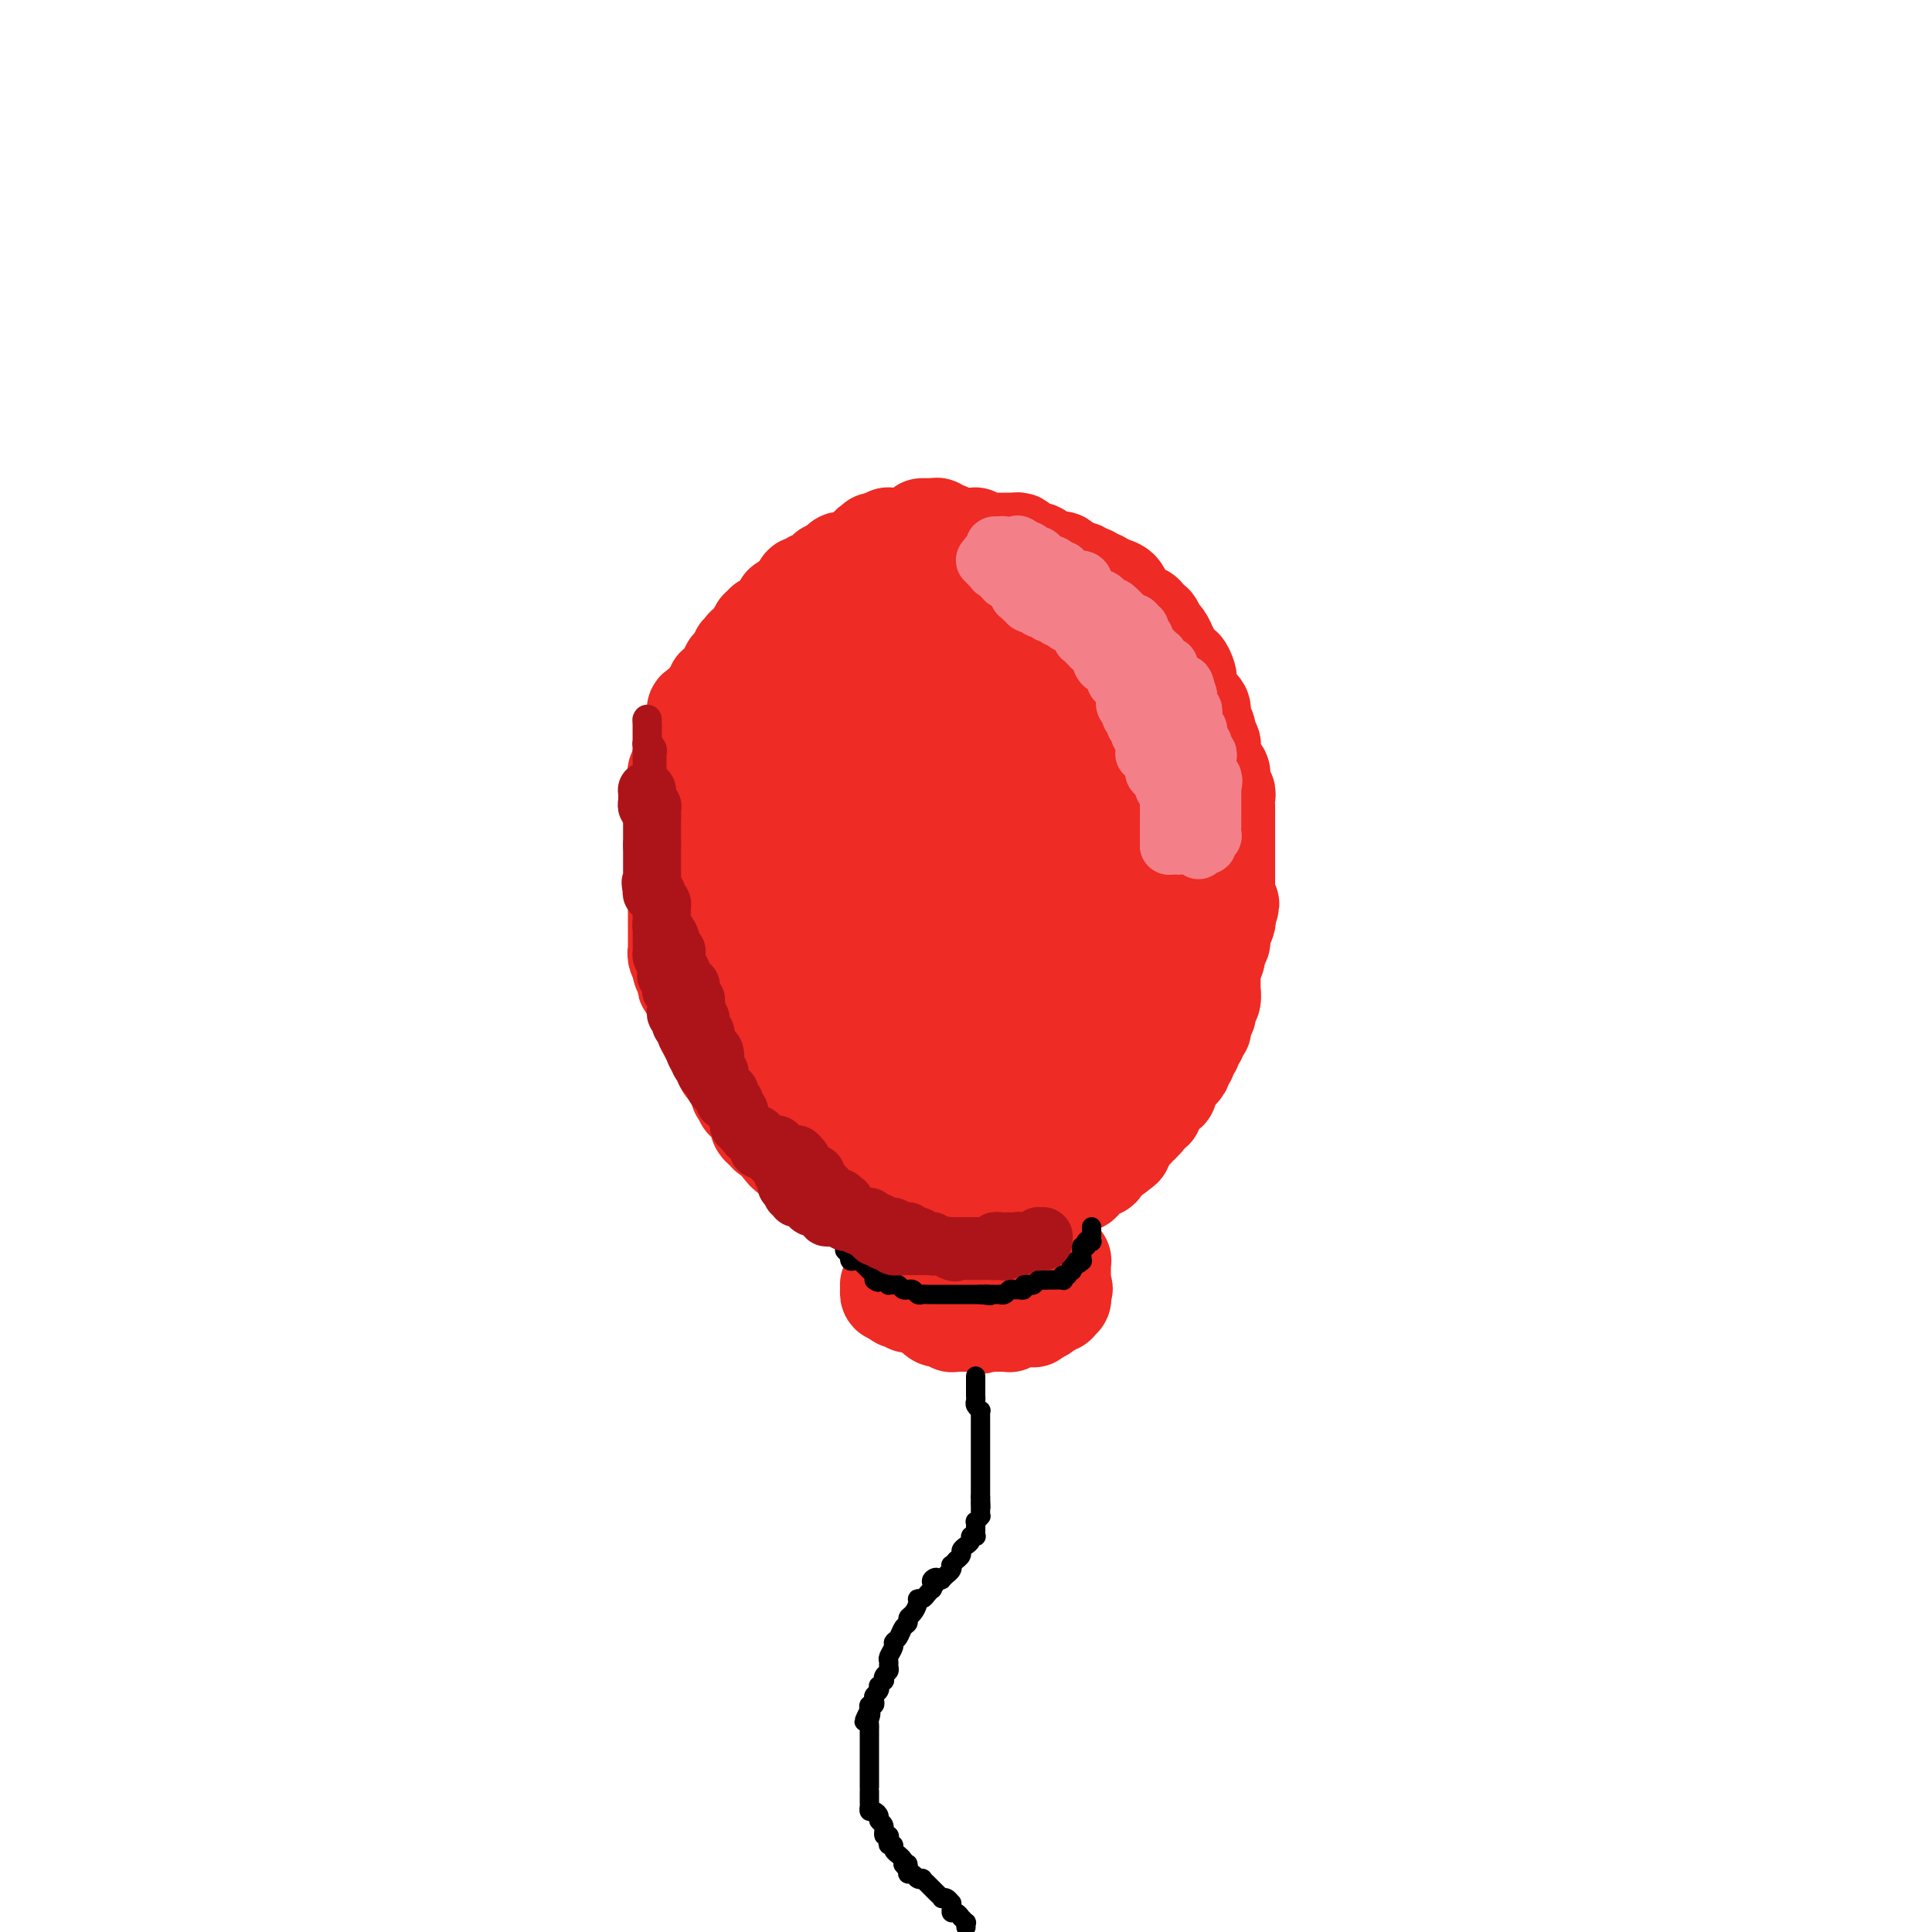 <svg viewBox='0 0 400 400' version='1.1' xmlns='http://www.w3.org/2000/svg' xmlns:xlink='http://www.w3.org/1999/xlink'><g fill='none' stroke='rgb(238,43,36)' stroke-width='20' stroke-linecap='round' stroke-linejoin='round'><path d='M186,111c0.009,-0.000 0.017,-0.000 0,0c-0.017,0.000 -0.061,0.000 0,0c0.061,-0.000 0.227,-0.001 0,0c-0.227,0.001 -0.846,0.004 -1,0c-0.154,-0.004 0.156,-0.015 0,0c-0.156,0.015 -0.778,0.057 -1,0c-0.222,-0.057 -0.044,-0.211 0,0c0.044,0.211 -0.044,0.789 0,1c0.044,0.211 0.222,0.057 0,0c-0.222,-0.057 -0.843,-0.015 -1,0c-0.157,0.015 0.150,0.004 0,0c-0.150,-0.004 -0.757,-0.001 -1,0c-0.243,0.001 -0.121,0.001 0,0'/><path d='M182,112c-0.861,0.095 -1.015,-0.167 -1,0c0.015,0.167 0.197,0.762 0,1c-0.197,0.238 -0.774,0.120 -1,0c-0.226,-0.120 -0.102,-0.244 0,0c0.102,0.244 0.182,0.854 0,1c-0.182,0.146 -0.626,-0.171 -1,0c-0.374,0.171 -0.677,0.829 -1,1c-0.323,0.171 -0.665,-0.146 -1,0c-0.335,0.146 -0.663,0.756 -1,1c-0.337,0.244 -0.681,0.122 -1,0c-0.319,-0.122 -0.611,-0.244 -1,0c-0.389,0.244 -0.875,0.854 -1,1c-0.125,0.146 0.110,-0.171 0,0c-0.110,0.171 -0.566,0.829 -1,1c-0.434,0.171 -0.847,-0.147 -1,0c-0.153,0.147 -0.045,0.757 0,1c0.045,0.243 0.027,0.118 0,0c-0.027,-0.118 -0.064,-0.228 0,0c0.064,0.228 0.228,0.793 0,1c-0.228,0.207 -0.848,0.054 -1,0c-0.152,-0.054 0.166,-0.011 0,0c-0.166,0.011 -0.814,-0.011 -1,0c-0.186,0.011 0.090,0.054 0,0c-0.090,-0.054 -0.546,-0.207 -1,0c-0.454,0.207 -0.906,0.773 -1,1c-0.094,0.227 0.171,0.116 0,0c-0.171,-0.116 -0.778,-0.237 -1,0c-0.222,0.237 -0.060,0.833 0,1c0.060,0.167 0.017,-0.095 0,0c-0.017,0.095 -0.009,0.548 0,1'/><path d='M166,123c-2.410,1.637 -0.434,0.228 0,0c0.434,-0.228 -0.672,0.723 -1,1c-0.328,0.277 0.123,-0.122 0,0c-0.123,0.122 -0.821,0.764 -1,1c-0.179,0.236 0.162,0.067 0,0c-0.162,-0.067 -0.828,-0.032 -1,0c-0.172,0.032 0.150,0.061 0,0c-0.150,-0.061 -0.772,-0.214 -1,0c-0.228,0.214 -0.061,0.793 0,1c0.061,0.207 0.018,0.041 0,0c-0.018,-0.041 -0.009,0.042 0,0c0.009,-0.042 0.017,-0.208 0,0c-0.017,0.208 -0.061,0.792 0,1c0.061,0.208 0.226,0.041 0,0c-0.226,-0.041 -0.844,0.045 -1,0c-0.156,-0.045 0.150,-0.222 0,0c-0.150,0.222 -0.757,0.845 -1,1c-0.243,0.155 -0.122,-0.156 0,0c0.122,0.156 0.244,0.778 0,1c-0.244,0.222 -0.854,0.044 -1,0c-0.146,-0.044 0.171,0.045 0,0c-0.171,-0.045 -0.830,-0.223 -1,0c-0.170,0.223 0.150,0.848 0,1c-0.150,0.152 -0.771,-0.169 -1,0c-0.229,0.169 -0.065,0.829 0,1c0.065,0.171 0.032,-0.147 0,0c-0.032,0.147 -0.064,0.758 0,1c0.064,0.242 0.223,0.117 0,0c-0.223,-0.117 -0.829,-0.224 -1,0c-0.171,0.224 0.094,0.778 0,1c-0.094,0.222 -0.547,0.111 -1,0'/><path d='M155,133c-1.718,1.775 -0.513,1.211 0,1c0.513,-0.211 0.335,-0.070 0,0c-0.335,0.070 -0.825,0.070 -1,0c-0.175,-0.070 -0.033,-0.211 0,0c0.033,0.211 -0.044,0.774 0,1c0.044,0.226 0.208,0.117 0,0c-0.208,-0.117 -0.788,-0.241 -1,0c-0.212,0.241 -0.057,0.848 0,1c0.057,0.152 0.016,-0.152 0,0c-0.016,0.152 -0.008,0.759 0,1c0.008,0.241 0.016,0.117 0,0c-0.016,-0.117 -0.056,-0.227 0,0c0.056,0.227 0.207,0.792 0,1c-0.207,0.208 -0.774,0.060 -1,0c-0.226,-0.060 -0.112,-0.031 0,0c0.112,0.031 0.222,0.064 0,0c-0.222,-0.064 -0.776,-0.225 -1,0c-0.224,0.225 -0.117,0.834 0,1c0.117,0.166 0.242,-0.113 0,0c-0.242,0.113 -0.853,0.618 -1,1c-0.147,0.382 0.171,0.642 0,1c-0.171,0.358 -0.830,0.813 -1,1c-0.170,0.187 0.150,0.107 0,0c-0.150,-0.107 -0.771,-0.240 -1,0c-0.229,0.240 -0.065,0.853 0,1c0.065,0.147 0.031,-0.171 0,0c-0.031,0.171 -0.061,0.830 0,1c0.061,0.170 0.212,-0.150 0,0c-0.212,0.150 -0.788,0.771 -1,1c-0.212,0.229 -0.061,0.065 0,0c0.061,-0.065 0.030,-0.033 0,0'/><path d='M147,145c-1.173,1.797 -0.104,0.289 0,0c0.104,-0.289 -0.756,0.640 -1,1c-0.244,0.360 0.127,0.149 0,0c-0.127,-0.149 -0.752,-0.237 -1,0c-0.248,0.237 -0.119,0.800 0,1c0.119,0.200 0.228,0.039 0,0c-0.228,-0.039 -0.793,0.046 -1,0c-0.207,-0.046 -0.055,-0.224 0,0c0.055,0.224 0.015,0.849 0,1c-0.015,0.151 -0.003,-0.171 0,0c0.003,0.171 -0.003,0.834 0,1c0.003,0.166 0.015,-0.166 0,0c-0.015,0.166 -0.057,0.829 0,1c0.057,0.171 0.212,-0.151 0,0c-0.212,0.151 -0.793,0.776 -1,1c-0.207,0.224 -0.041,0.046 0,0c0.041,-0.046 -0.041,0.039 0,0c0.041,-0.039 0.207,-0.204 0,0c-0.207,0.204 -0.788,0.775 -1,1c-0.212,0.225 -0.057,0.103 0,0c0.057,-0.103 0.015,-0.186 0,0c-0.015,0.186 -0.004,0.642 0,1c0.004,0.358 0.002,0.618 0,1c-0.002,0.382 -0.004,0.886 0,1c0.004,0.114 0.015,-0.162 0,0c-0.015,0.162 -0.057,0.761 0,1c0.057,0.239 0.211,0.119 0,0c-0.211,-0.119 -0.789,-0.238 -1,0c-0.211,0.238 -0.057,0.833 0,1c0.057,0.167 0.016,-0.095 0,0c-0.016,0.095 -0.008,0.548 0,1'/><path d='M141,158c-0.924,1.966 -0.233,0.383 0,0c0.233,-0.383 0.010,0.436 0,1c-0.010,0.564 0.193,0.873 0,1c-0.193,0.127 -0.784,0.072 -1,0c-0.216,-0.072 -0.058,-0.160 0,0c0.058,0.160 0.016,0.568 0,1c-0.016,0.432 -0.004,0.886 0,1c0.004,0.114 0.001,-0.114 0,0c-0.001,0.114 -0.000,0.569 0,1c0.000,0.431 0.000,0.836 0,1c-0.000,0.164 -0.000,0.086 0,0c0.000,-0.086 0.000,-0.182 0,0c-0.000,0.182 -0.000,0.640 0,1c0.000,0.360 0.000,0.622 0,1c-0.000,0.378 -0.000,0.871 0,1c0.000,0.129 0.000,-0.106 0,0c-0.000,0.106 -0.000,0.553 0,1c0.000,0.447 0.000,0.893 0,1c-0.000,0.107 -0.000,-0.125 0,0c0.000,0.125 0.000,0.607 0,1c-0.000,0.393 -0.000,0.696 0,1c0.000,0.304 0.000,0.609 0,1c-0.000,0.391 -0.000,0.869 0,1c0.000,0.131 0.000,-0.085 0,0c-0.000,0.085 -0.000,0.471 0,1c0.000,0.529 0.000,1.203 0,2c-0.000,0.797 -0.000,1.719 0,2c0.000,0.281 0.000,-0.079 0,0c-0.000,0.079 -0.000,0.598 0,1c0.000,0.402 0.000,0.686 0,1c0.000,0.314 0.000,0.657 0,1'/><path d='M140,181c-0.155,3.798 -0.041,1.792 0,1c0.041,-0.792 0.011,-0.371 0,0c-0.011,0.371 -0.003,0.692 0,1c0.003,0.308 0.001,0.603 0,1c-0.001,0.397 -0.000,0.898 0,1c0.000,0.102 0.000,-0.193 0,0c-0.000,0.193 -0.000,0.874 0,1c0.000,0.126 0.000,-0.303 0,0c-0.000,0.303 -0.000,1.339 0,2c0.000,0.661 0.000,0.948 0,1c-0.000,0.052 0.000,-0.130 0,0c-0.000,0.130 -0.000,0.574 0,1c0.000,0.426 0.000,0.835 0,1c-0.000,0.165 -0.000,0.086 0,0c0.000,-0.086 0.000,-0.178 0,0c-0.000,0.178 -0.000,0.625 0,1c0.000,0.375 0.000,0.678 0,1c-0.000,0.322 -0.001,0.662 0,1c0.001,0.338 0.004,0.673 0,1c-0.004,0.327 -0.015,0.647 0,1c0.015,0.353 0.056,0.739 0,1c-0.056,0.261 -0.207,0.399 0,1c0.207,0.601 0.774,1.666 1,2c0.226,0.334 0.112,-0.064 0,0c-0.112,0.064 -0.223,0.591 0,1c0.223,0.409 0.778,0.701 1,1c0.222,0.299 0.111,0.606 0,1c-0.111,0.394 -0.222,0.875 0,1c0.222,0.125 0.778,-0.107 1,0c0.222,0.107 0.111,0.554 0,1'/><path d='M143,205c0.692,3.896 0.921,1.635 1,1c0.079,-0.635 0.006,0.355 0,1c-0.006,0.645 0.055,0.947 0,1c-0.055,0.053 -0.225,-0.141 0,0c0.225,0.141 0.845,0.616 1,1c0.155,0.384 -0.154,0.677 0,1c0.154,0.323 0.772,0.675 1,1c0.228,0.325 0.065,0.622 0,1c-0.065,0.378 -0.031,0.837 0,1c0.031,0.163 0.061,0.028 0,0c-0.061,-0.028 -0.213,0.049 0,0c0.213,-0.049 0.789,-0.223 1,0c0.211,0.223 0.055,0.843 0,1c-0.055,0.157 -0.011,-0.150 0,0c0.011,0.150 -0.011,0.757 0,1c0.011,0.243 0.056,0.122 0,0c-0.056,-0.122 -0.212,-0.244 0,0c0.212,0.244 0.793,0.853 1,1c0.207,0.147 0.040,-0.168 0,0c-0.040,0.168 0.046,0.818 0,1c-0.046,0.182 -0.223,-0.105 0,0c0.223,0.105 0.848,0.601 1,1c0.152,0.399 -0.169,0.699 0,1c0.169,0.301 0.829,0.602 1,1c0.171,0.398 -0.147,0.891 0,1c0.147,0.109 0.758,-0.167 1,0c0.242,0.167 0.117,0.777 0,1c-0.117,0.223 -0.224,0.060 0,0c0.224,-0.060 0.778,-0.017 1,0c0.222,0.017 0.111,0.009 0,0'/><path d='M152,222c1.332,2.874 0.161,1.559 0,1c-0.161,-0.559 0.689,-0.361 1,0c0.311,0.361 0.084,0.885 0,1c-0.084,0.115 -0.023,-0.179 0,0c0.023,0.179 0.010,0.832 0,1c-0.010,0.168 -0.016,-0.148 0,0c0.016,0.148 0.056,0.762 0,1c-0.056,0.238 -0.207,0.102 0,0c0.207,-0.102 0.772,-0.168 1,0c0.228,0.168 0.118,0.571 0,1c-0.118,0.429 -0.243,0.886 0,1c0.243,0.114 0.853,-0.114 1,0c0.147,0.114 -0.171,0.569 0,1c0.171,0.431 0.830,0.837 1,1c0.170,0.163 -0.150,0.081 0,0c0.150,-0.081 0.771,-0.163 1,0c0.229,0.163 0.065,0.569 0,1c-0.065,0.431 -0.033,0.885 0,1c0.033,0.115 0.065,-0.109 0,0c-0.065,0.109 -0.227,0.551 0,1c0.227,0.449 0.844,0.905 1,1c0.156,0.095 -0.150,-0.170 0,0c0.150,0.170 0.757,0.777 1,1c0.243,0.223 0.122,0.064 0,0c-0.122,-0.064 -0.244,-0.032 0,0c0.244,0.032 0.854,0.065 1,0c0.146,-0.065 -0.171,-0.227 0,0c0.171,0.227 0.829,0.844 1,1c0.171,0.156 -0.146,-0.150 0,0c0.146,0.150 0.756,0.757 1,1c0.244,0.243 0.122,0.121 0,0'/><path d='M162,237c1.559,2.563 0.455,1.472 0,1c-0.455,-0.472 -0.261,-0.324 0,0c0.261,0.324 0.591,0.823 1,1c0.409,0.177 0.898,0.032 1,0c0.102,-0.032 -0.183,0.048 0,0c0.183,-0.048 0.833,-0.224 1,0c0.167,0.224 -0.148,0.847 0,1c0.148,0.153 0.761,-0.166 1,0c0.239,0.166 0.106,0.815 0,1c-0.106,0.185 -0.183,-0.094 0,0c0.183,0.094 0.627,0.561 1,1c0.373,0.439 0.674,0.848 1,1c0.326,0.152 0.676,0.045 1,0c0.324,-0.045 0.622,-0.027 1,0c0.378,0.027 0.838,0.064 1,0c0.162,-0.064 0.028,-0.228 0,0c-0.028,0.228 0.049,0.850 0,1c-0.049,0.150 -0.224,-0.171 0,0c0.224,0.171 0.849,0.834 1,1c0.151,0.166 -0.171,-0.166 0,0c0.171,0.166 0.834,0.828 1,1c0.166,0.172 -0.166,-0.146 0,0c0.166,0.146 0.829,0.757 1,1c0.171,0.243 -0.150,0.118 0,0c0.150,-0.118 0.771,-0.228 1,0c0.229,0.228 0.064,0.793 0,1c-0.064,0.207 -0.028,0.055 0,0c0.028,-0.055 0.049,-0.015 0,0c-0.049,0.015 -0.167,0.004 0,0c0.167,-0.004 0.619,-0.001 1,0c0.381,0.001 0.690,0.001 1,0'/><path d='M177,248c2.277,1.702 0.470,0.456 0,0c-0.470,-0.456 0.396,-0.123 1,0c0.604,0.123 0.945,0.037 1,0c0.055,-0.037 -0.177,-0.024 0,0c0.177,0.024 0.765,0.059 1,0c0.235,-0.059 0.119,-0.212 0,0c-0.119,0.212 -0.242,0.789 0,1c0.242,0.211 0.848,0.055 1,0c0.152,-0.055 -0.152,-0.011 0,0c0.152,0.011 0.759,-0.011 1,0c0.241,0.011 0.118,0.056 0,0c-0.118,-0.056 -0.229,-0.211 0,0c0.229,0.211 0.797,0.789 1,1c0.203,0.211 0.040,0.057 0,0c-0.040,-0.057 0.042,-0.015 0,0c-0.042,0.015 -0.207,0.003 0,0c0.207,-0.003 0.786,0.003 1,0c0.214,-0.003 0.061,-0.015 0,0c-0.061,0.015 -0.032,0.057 0,0c0.032,-0.057 0.065,-0.212 0,0c-0.065,0.212 -0.229,0.793 0,1c0.229,0.207 0.850,0.041 1,0c0.150,-0.041 -0.171,0.041 0,0c0.171,-0.041 0.834,-0.207 1,0c0.166,0.207 -0.166,0.788 0,1c0.166,0.212 0.828,0.057 1,0c0.172,-0.057 -0.147,-0.015 0,0c0.147,0.015 0.761,0.004 1,0c0.239,-0.004 0.103,-0.001 0,0c-0.103,0.001 -0.172,0.000 0,0c0.172,-0.000 0.586,-0.000 1,0'/><path d='M189,252c1.872,0.619 0.553,0.166 0,0c-0.553,-0.166 -0.341,-0.044 0,0c0.341,0.044 0.809,0.012 1,0c0.191,-0.012 0.104,-0.003 0,0c-0.104,0.003 -0.224,0.001 0,0c0.224,-0.001 0.792,-0.000 1,0c0.208,0.000 0.056,0.000 0,0c-0.056,-0.000 -0.016,-0.000 0,0c0.016,0.000 0.008,0.000 0,0c-0.008,-0.000 -0.016,-0.000 0,0c0.016,0.000 0.057,0.000 0,0c-0.057,-0.000 -0.211,-0.000 0,0c0.211,0.000 0.789,0.000 1,0c0.211,-0.000 0.057,-0.000 0,0c-0.057,0.000 -0.015,0.000 0,0c0.015,-0.000 0.004,-0.000 0,0c-0.004,0.000 -0.001,0.000 0,0c0.001,-0.000 0.001,-0.000 0,0'/><path d='M192,252c-0.033,-0.001 -0.065,-0.001 0,0c0.065,0.001 0.228,0.004 0,0c-0.228,-0.004 -0.846,-0.015 -1,0c-0.154,0.015 0.154,0.055 0,0c-0.154,-0.055 -0.772,-0.207 -1,0c-0.228,0.207 -0.065,0.772 0,1c0.065,0.228 0.031,0.117 0,0c-0.031,-0.117 -0.061,-0.241 0,0c0.061,0.241 0.212,0.848 0,1c-0.212,0.152 -0.788,-0.151 -1,0c-0.212,0.151 -0.061,0.758 0,1c0.061,0.242 0.030,0.121 0,0'/><path d='M189,255c-0.403,0.707 0.088,0.974 0,1c-0.088,0.026 -0.756,-0.190 -1,0c-0.244,0.190 -0.064,0.787 0,1c0.064,0.213 0.014,0.042 0,0c-0.014,-0.042 0.010,0.045 0,0c-0.010,-0.045 -0.054,-0.223 0,0c0.054,0.223 0.207,0.849 0,1c-0.207,0.151 -0.773,-0.171 -1,0c-0.227,0.171 -0.113,0.834 0,1c0.113,0.166 0.227,-0.166 0,0c-0.227,0.166 -0.793,0.829 -1,1c-0.207,0.171 -0.054,-0.151 0,0c0.054,0.151 0.011,0.777 0,1c-0.011,0.223 0.011,0.045 0,0c-0.011,-0.045 -0.056,0.044 0,0c0.056,-0.044 0.211,-0.219 0,0c-0.211,0.219 -0.789,0.833 -1,1c-0.211,0.167 -0.057,-0.113 0,0c0.057,0.113 0.016,0.618 0,1c-0.016,0.382 -0.008,0.642 0,1c0.008,0.358 0.016,0.813 0,1c-0.016,0.187 -0.057,0.107 0,0c0.057,-0.107 0.212,-0.240 0,0c-0.212,0.240 -0.790,0.853 -1,1c-0.210,0.147 -0.052,-0.171 0,0c0.052,0.171 -0.001,0.830 0,1c0.001,0.170 0.055,-0.148 0,0c-0.055,0.148 -0.221,0.761 0,1c0.221,0.239 0.829,0.103 1,0c0.171,-0.103 -0.094,-0.172 0,0c0.094,0.172 0.547,0.586 1,1'/><path d='M186,269c0.244,0.460 -0.144,0.109 0,0c0.144,-0.109 0.822,0.023 1,0c0.178,-0.023 -0.144,-0.202 0,0c0.144,0.202 0.756,0.786 1,1c0.244,0.214 0.122,0.058 0,0c-0.122,-0.058 -0.244,-0.016 0,0c0.244,0.016 0.853,0.008 1,0c0.147,-0.008 -0.167,-0.016 0,0c0.167,0.016 0.814,0.056 1,0c0.186,-0.056 -0.090,-0.207 0,0c0.090,0.207 0.546,0.773 1,1c0.454,0.227 0.906,0.114 1,0c0.094,-0.114 -0.172,-0.228 0,0c0.172,0.228 0.781,0.797 1,1c0.219,0.203 0.049,0.040 0,0c-0.049,-0.040 0.024,0.042 0,0c-0.024,-0.042 -0.146,-0.207 0,0c0.146,0.207 0.560,0.787 1,1c0.440,0.213 0.906,0.061 1,0c0.094,-0.061 -0.185,-0.030 0,0c0.185,0.030 0.834,0.061 1,0c0.166,-0.061 -0.153,-0.212 0,0c0.153,0.212 0.776,0.789 1,1c0.224,0.211 0.049,0.057 0,0c-0.049,-0.057 0.028,-0.015 0,0c-0.028,0.015 -0.162,0.004 0,0c0.162,-0.004 0.621,-0.001 1,0c0.379,0.001 0.679,0.000 1,0c0.321,-0.000 0.663,-0.000 1,0c0.337,0.000 0.668,0.000 1,0c0.332,-0.000 0.666,-0.000 1,0'/><path d='M202,274c2.432,0.774 0.511,0.207 0,0c-0.511,-0.207 0.389,-0.056 1,0c0.611,0.056 0.934,0.015 1,0c0.066,-0.015 -0.126,-0.004 0,0c0.126,0.004 0.568,0.001 1,0c0.432,-0.001 0.852,-0.000 1,0c0.148,0.000 0.025,0.000 0,0c-0.025,-0.000 0.050,-0.000 0,0c-0.050,0.000 -0.223,-0.000 0,0c0.223,0.000 0.843,0.000 1,0c0.157,-0.000 -0.150,-0.000 0,0c0.150,0.000 0.757,0.001 1,0c0.243,-0.001 0.121,-0.004 0,0c-0.121,0.004 -0.242,0.015 0,0c0.242,-0.015 0.849,-0.057 1,0c0.151,0.057 -0.152,0.211 0,0c0.152,-0.211 0.759,-0.789 1,-1c0.241,-0.211 0.118,-0.057 0,0c-0.118,0.057 -0.229,0.015 0,0c0.229,-0.015 0.797,-0.004 1,0c0.203,0.004 0.040,0.001 0,0c-0.040,-0.001 0.045,-0.000 0,0c-0.045,0.000 -0.218,-0.000 0,0c0.218,0.000 0.828,0.001 1,0c0.172,-0.001 -0.094,-0.004 0,0c0.094,0.004 0.547,0.015 1,0c0.453,-0.015 0.906,-0.057 1,0c0.094,0.057 -0.171,0.211 0,0c0.171,-0.211 0.777,-0.788 1,-1c0.223,-0.212 0.064,-0.061 0,0c-0.064,0.061 -0.032,0.030 0,0'/><path d='M215,272c2.012,-0.311 0.543,-0.087 0,0c-0.543,0.087 -0.160,0.037 0,0c0.160,-0.037 0.096,-0.063 0,0c-0.096,0.063 -0.223,0.213 0,0c0.223,-0.213 0.796,-0.789 1,-1c0.204,-0.211 0.041,-0.055 0,0c-0.041,0.055 0.042,0.011 0,0c-0.042,-0.011 -0.207,0.011 0,0c0.207,-0.011 0.787,-0.056 1,0c0.213,0.056 0.061,0.211 0,0c-0.061,-0.211 -0.031,-0.789 0,-1c0.031,-0.211 0.061,-0.057 0,0c-0.061,0.057 -0.214,0.015 0,0c0.214,-0.015 0.793,-0.004 1,0c0.207,0.004 0.041,0.001 0,0c-0.041,-0.001 0.041,0.001 0,0c-0.041,-0.001 -0.207,-0.004 0,0c0.207,0.004 0.788,0.015 1,0c0.212,-0.015 0.056,-0.057 0,0c-0.056,0.057 -0.011,0.212 0,0c0.011,-0.212 -0.011,-0.793 0,-1c0.011,-0.207 0.056,-0.041 0,0c-0.056,0.041 -0.211,-0.042 0,0c0.211,0.042 0.789,0.208 1,0c0.211,-0.208 0.057,-0.792 0,-1c-0.057,-0.208 -0.015,-0.042 0,0c0.015,0.042 0.004,-0.041 0,0c-0.004,0.041 -0.001,0.207 0,0c0.001,-0.207 0.000,-0.786 0,-1c-0.000,-0.214 -0.000,-0.061 0,0c0.000,0.061 0.000,0.031 0,0'/><path d='M220,267c0.774,-0.713 0.207,0.006 0,0c-0.207,-0.006 -0.056,-0.737 0,-1c0.056,-0.263 0.015,-0.056 0,0c-0.015,0.056 -0.004,-0.037 0,0c0.004,0.037 0.001,0.206 0,0c-0.001,-0.206 -0.000,-0.787 0,-1c0.000,-0.213 0.000,-0.057 0,0c-0.000,0.057 -0.000,0.016 0,0c0.000,-0.016 0.000,-0.008 0,0c-0.000,0.008 -0.000,0.016 0,0c0.000,-0.016 0.000,-0.057 0,0c-0.000,0.057 -0.000,0.212 0,0c0.000,-0.212 0.000,-0.793 0,-1c-0.000,-0.207 -0.000,-0.042 0,0c0.000,0.042 0.000,-0.040 0,0c-0.000,0.040 -0.000,0.203 0,0c0.000,-0.203 0.000,-0.771 0,-1c-0.000,-0.229 -0.000,-0.118 0,0c0.000,0.118 0.000,0.242 0,0c-0.000,-0.242 -0.000,-0.849 0,-1c0.000,-0.151 0.001,0.156 0,0c-0.001,-0.156 -0.004,-0.774 0,-1c0.004,-0.226 0.015,-0.061 0,0c-0.015,0.061 -0.055,0.017 0,0c0.055,-0.017 0.207,-0.008 0,0c-0.207,0.008 -0.773,0.016 -1,0c-0.227,-0.016 -0.116,-0.057 0,0c0.116,0.057 0.237,0.211 0,0c-0.237,-0.211 -0.833,-0.788 -1,-1c-0.167,-0.212 0.095,-0.061 0,0c-0.095,0.061 -0.548,0.030 -1,0'/><path d='M217,260c-0.460,-1.309 -0.109,-1.082 0,-1c0.109,0.082 -0.024,0.018 0,0c0.024,-0.018 0.203,0.009 0,0c-0.203,-0.009 -0.790,-0.055 -1,0c-0.210,0.055 -0.042,0.211 0,0c0.042,-0.211 -0.041,-0.789 0,-1c0.041,-0.211 0.207,-0.056 0,0c-0.207,0.056 -0.788,0.011 -1,0c-0.212,-0.011 -0.057,0.011 0,0c0.057,-0.011 0.015,-0.056 0,0c-0.015,0.056 -0.003,0.211 0,0c0.003,-0.211 -0.003,-0.789 0,-1c0.003,-0.211 0.015,-0.057 0,0c-0.015,0.057 -0.056,0.015 0,0c0.056,-0.015 0.211,-0.004 0,0c-0.211,0.004 -0.788,0.002 -1,0c-0.212,-0.002 -0.061,-0.004 0,0c0.061,0.004 0.030,0.015 0,0c-0.030,-0.015 -0.061,-0.057 0,0c0.061,0.057 0.212,0.211 0,0c-0.212,-0.211 -0.789,-0.788 -1,-1c-0.211,-0.212 -0.057,-0.061 0,0c0.057,0.061 0.016,0.030 0,0c-0.016,-0.030 -0.008,-0.060 0,0c0.008,0.060 0.016,0.208 0,0c-0.016,-0.208 -0.057,-0.774 0,-1c0.057,-0.226 0.211,-0.113 0,0c-0.211,0.113 -0.789,0.226 -1,0c-0.211,-0.226 -0.057,-0.792 0,-1c0.057,-0.208 0.016,-0.060 0,0c-0.016,0.060 -0.008,0.030 0,0'/><path d='M212,254c-0.773,-0.928 -0.206,-0.248 0,0c0.206,0.248 0.051,0.063 0,0c-0.051,-0.063 0.000,-0.003 0,0c-0.000,0.003 -0.053,-0.052 0,0c0.053,0.052 0.210,0.210 0,0c-0.210,-0.210 -0.788,-0.788 -1,-1c-0.212,-0.212 -0.057,-0.057 0,0c0.057,0.057 0.015,0.016 0,0c-0.015,-0.016 -0.004,-0.008 0,0c0.004,0.008 0.001,0.016 0,0c-0.001,-0.016 -0.000,-0.057 0,0c0.000,0.057 0.000,0.211 0,0c-0.000,-0.211 -0.000,-0.788 0,-1c0.000,-0.212 0.000,-0.061 0,0c-0.000,0.061 -0.000,0.030 0,0'/><path d='M211,252c-0.001,0.000 -0.001,0.000 0,0c0.001,-0.000 0.004,-0.000 0,0c-0.004,0.000 -0.016,0.001 0,0c0.016,-0.001 0.061,-0.004 0,0c-0.061,0.004 -0.228,0.015 0,0c0.228,-0.015 0.850,-0.056 1,0c0.150,0.056 -0.171,0.207 0,0c0.171,-0.207 0.833,-0.774 1,-1c0.167,-0.226 -0.161,-0.112 0,0c0.161,0.112 0.813,0.223 1,0c0.187,-0.223 -0.089,-0.778 0,-1c0.089,-0.222 0.545,-0.111 1,0'/><path d='M215,250c0.555,-0.244 -0.059,0.145 0,0c0.059,-0.145 0.790,-0.823 1,-1c0.210,-0.177 -0.102,0.149 0,0c0.102,-0.149 0.620,-0.771 1,-1c0.380,-0.229 0.624,-0.065 1,0c0.376,0.065 0.884,0.031 1,0c0.116,-0.031 -0.161,-0.060 0,0c0.161,0.060 0.760,0.209 1,0c0.240,-0.209 0.121,-0.774 0,-1c-0.121,-0.226 -0.243,-0.112 0,0c0.243,0.112 0.853,0.222 1,0c0.147,-0.222 -0.167,-0.776 0,-1c0.167,-0.224 0.815,-0.117 1,0c0.185,0.117 -0.095,0.242 0,0c0.095,-0.242 0.564,-0.853 1,-1c0.436,-0.147 0.839,0.171 1,0c0.161,-0.171 0.081,-0.829 0,-1c-0.081,-0.171 -0.163,0.146 0,0c0.163,-0.146 0.569,-0.756 1,-1c0.431,-0.244 0.886,-0.122 1,0c0.114,0.122 -0.114,0.244 0,0c0.114,-0.244 0.569,-0.853 1,-1c0.431,-0.147 0.837,0.167 1,0c0.163,-0.167 0.081,-0.815 0,-1c-0.081,-0.185 -0.162,0.094 0,0c0.162,-0.094 0.565,-0.561 1,-1c0.435,-0.439 0.900,-0.850 1,-1c0.100,-0.150 -0.165,-0.040 0,0c0.165,0.040 0.762,0.012 1,0c0.238,-0.012 0.119,-0.006 0,0'/><path d='M231,239c2.718,-1.940 1.513,-1.289 1,-1c-0.513,0.289 -0.335,0.217 0,0c0.335,-0.217 0.826,-0.580 1,-1c0.174,-0.420 0.033,-0.897 0,-1c-0.033,-0.103 0.044,0.168 0,0c-0.044,-0.168 -0.209,-0.776 0,-1c0.209,-0.224 0.792,-0.064 1,0c0.208,0.064 0.042,0.032 0,0c-0.042,-0.032 0.041,-0.065 0,0c-0.041,0.065 -0.204,0.229 0,0c0.204,-0.229 0.776,-0.850 1,-1c0.224,-0.150 0.098,0.171 0,0c-0.098,-0.171 -0.170,-0.835 0,-1c0.170,-0.165 0.582,0.167 1,0c0.418,-0.167 0.843,-0.833 1,-1c0.157,-0.167 0.046,0.166 0,0c-0.046,-0.166 -0.028,-0.829 0,-1c0.028,-0.171 0.064,0.151 0,0c-0.064,-0.151 -0.228,-0.776 0,-1c0.228,-0.224 0.850,-0.049 1,0c0.150,0.049 -0.171,-0.028 0,0c0.171,0.028 0.833,0.161 1,0c0.167,-0.161 -0.162,-0.617 0,-1c0.162,-0.383 0.814,-0.694 1,-1c0.186,-0.306 -0.094,-0.607 0,-1c0.094,-0.393 0.560,-0.880 1,-1c0.440,-0.120 0.853,0.125 1,0c0.147,-0.125 0.029,-0.621 0,-1c-0.029,-0.379 0.031,-0.640 0,-1c-0.031,-0.360 -0.152,-0.817 0,-1c0.152,-0.183 0.576,-0.091 1,0'/><path d='M243,223c1.813,-2.714 0.346,-1.499 0,-1c-0.346,0.499 0.428,0.284 1,0c0.572,-0.284 0.942,-0.636 1,-1c0.058,-0.364 -0.196,-0.742 0,-1c0.196,-0.258 0.841,-0.398 1,-1c0.159,-0.602 -0.169,-1.667 0,-2c0.169,-0.333 0.834,0.065 1,0c0.166,-0.065 -0.166,-0.592 0,-1c0.166,-0.408 0.829,-0.697 1,-1c0.171,-0.303 -0.150,-0.620 0,-1c0.150,-0.380 0.771,-0.823 1,-1c0.229,-0.177 0.065,-0.089 0,0c-0.065,0.089 -0.032,0.179 0,0c0.032,-0.179 0.061,-0.626 0,-1c-0.061,-0.374 -0.214,-0.674 0,-1c0.214,-0.326 0.793,-0.678 1,-1c0.207,-0.322 0.041,-0.615 0,-1c-0.041,-0.385 0.041,-0.862 0,-1c-0.041,-0.138 -0.207,0.063 0,0c0.207,-0.063 0.788,-0.389 1,-1c0.212,-0.611 0.056,-1.507 0,-2c-0.056,-0.493 -0.011,-0.583 0,-1c0.011,-0.417 -0.012,-1.162 0,-2c0.012,-0.838 0.060,-1.768 0,-2c-0.060,-0.232 -0.227,0.233 0,0c0.227,-0.233 0.849,-1.165 1,-2c0.151,-0.835 -0.170,-1.572 0,-2c0.170,-0.428 0.829,-0.548 1,-1c0.171,-0.452 -0.146,-1.237 0,-2c0.146,-0.763 0.756,-1.504 1,-2c0.244,-0.496 0.122,-0.748 0,-1'/><path d='M254,190c1.702,-5.224 0.456,-1.785 0,-1c-0.456,0.785 -0.122,-1.083 0,-2c0.122,-0.917 0.033,-0.884 0,-1c-0.033,-0.116 -0.009,-0.383 0,-1c0.009,-0.617 0.002,-1.584 0,-2c-0.002,-0.416 -0.001,-0.281 0,-1c0.001,-0.719 0.000,-2.292 0,-3c-0.000,-0.708 -0.000,-0.552 0,-1c0.000,-0.448 0.000,-1.499 0,-2c-0.000,-0.501 -0.000,-0.452 0,-1c0.000,-0.548 0.000,-1.694 0,-2c-0.000,-0.306 -0.000,0.226 0,0c0.000,-0.226 0.001,-1.212 0,-2c-0.001,-0.788 -0.004,-1.379 0,-2c0.004,-0.621 0.016,-1.270 0,-2c-0.016,-0.730 -0.060,-1.539 0,-2c0.060,-0.461 0.222,-0.575 0,-1c-0.222,-0.425 -0.830,-1.161 -1,-2c-0.170,-0.839 0.098,-1.782 0,-2c-0.098,-0.218 -0.561,0.288 -1,0c-0.439,-0.288 -0.854,-1.371 -1,-2c-0.146,-0.629 -0.024,-0.803 0,-1c0.024,-0.197 -0.050,-0.418 0,-1c0.050,-0.582 0.224,-1.526 0,-2c-0.224,-0.474 -0.848,-0.479 -1,-1c-0.152,-0.521 0.166,-1.557 0,-2c-0.166,-0.443 -0.818,-0.294 -1,-1c-0.182,-0.706 0.105,-2.267 0,-3c-0.105,-0.733 -0.601,-0.638 -1,-1c-0.399,-0.362 -0.699,-1.181 -1,-2'/><path d='M247,144c-1.306,-3.648 -1.071,-2.268 -1,-2c0.071,0.268 -0.022,-0.574 0,-1c0.022,-0.426 0.160,-0.434 0,-1c-0.160,-0.566 -0.616,-1.691 -1,-2c-0.384,-0.309 -0.694,0.197 -1,0c-0.306,-0.197 -0.607,-1.098 -1,-2c-0.393,-0.902 -0.879,-1.804 -1,-2c-0.121,-0.196 0.122,0.315 0,0c-0.122,-0.315 -0.611,-1.457 -1,-2c-0.389,-0.543 -0.679,-0.488 -1,-1c-0.321,-0.512 -0.674,-1.591 -1,-2c-0.326,-0.409 -0.626,-0.147 -1,0c-0.374,0.147 -0.821,0.180 -1,0c-0.179,-0.180 -0.089,-0.573 0,-1c0.089,-0.427 0.178,-0.887 0,-1c-0.178,-0.113 -0.624,0.121 -1,0c-0.376,-0.121 -0.680,-0.595 -1,-1c-0.320,-0.405 -0.654,-0.739 -1,-1c-0.346,-0.261 -0.705,-0.448 -1,-1c-0.295,-0.552 -0.527,-1.469 -1,-2c-0.473,-0.531 -1.189,-0.677 -2,-1c-0.811,-0.323 -1.719,-0.822 -2,-1c-0.281,-0.178 0.066,-0.034 0,0c-0.066,0.034 -0.544,-0.042 -1,0c-0.456,0.042 -0.891,0.204 -1,0c-0.109,-0.204 0.108,-0.772 0,-1c-0.108,-0.228 -0.540,-0.116 -1,0c-0.460,0.116 -0.948,0.237 -1,0c-0.052,-0.237 0.332,-0.833 0,-1c-0.332,-0.167 -1.381,0.095 -2,0c-0.619,-0.095 -0.810,-0.548 -1,-1'/><path d='M221,117c-3.024,-1.795 -1.584,-0.284 -1,0c0.584,0.284 0.311,-0.659 0,-1c-0.311,-0.341 -0.661,-0.081 -1,0c-0.339,0.081 -0.667,-0.016 -1,0c-0.333,0.016 -0.670,0.145 -1,0c-0.330,-0.145 -0.652,-0.564 -1,-1c-0.348,-0.436 -0.724,-0.887 -1,-1c-0.276,-0.113 -0.454,0.113 -1,0c-0.546,-0.113 -1.459,-0.566 -2,-1c-0.541,-0.434 -0.709,-0.848 -1,-1c-0.291,-0.152 -0.704,-0.041 -1,0c-0.296,0.041 -0.476,0.011 -1,0c-0.524,-0.011 -1.394,-0.003 -2,0c-0.606,0.003 -0.950,0.000 -1,0c-0.050,-0.000 0.194,0.001 0,0c-0.194,-0.001 -0.826,-0.004 -1,0c-0.174,0.004 0.111,0.015 0,0c-0.111,-0.015 -0.617,-0.057 -1,0c-0.383,0.057 -0.642,0.211 -1,0c-0.358,-0.211 -0.813,-0.789 -1,-1c-0.187,-0.211 -0.106,-0.057 0,0c0.106,0.057 0.236,0.015 0,0c-0.236,-0.015 -0.838,-0.004 -1,0c-0.162,0.004 0.115,0.001 0,0c-0.115,-0.001 -0.623,-0.000 -1,0c-0.377,0.000 -0.623,0.000 -1,0c-0.377,-0.000 -0.885,-0.000 -1,0c-0.115,0.000 0.161,0.000 0,0c-0.161,-0.000 -0.760,-0.000 -1,0c-0.240,0.000 -0.120,0.000 0,0'/><path d='M197,111c-3.653,-0.945 -0.787,-0.306 0,0c0.787,0.306 -0.506,0.279 -1,0c-0.494,-0.279 -0.189,-0.811 0,-1c0.189,-0.189 0.262,-0.037 0,0c-0.262,0.037 -0.859,-0.043 -1,0c-0.141,0.043 0.172,0.208 0,0c-0.172,-0.208 -0.831,-0.788 -1,-1c-0.169,-0.212 0.151,-0.057 0,0c-0.151,0.057 -0.773,0.015 -1,0c-0.227,-0.015 -0.060,-0.004 0,0c0.060,0.004 0.012,0.001 0,0c-0.012,-0.001 0.011,-0.000 0,0c-0.011,0.000 -0.055,0.000 0,0c0.055,-0.000 0.211,-0.000 0,0c-0.211,0.000 -0.789,0.000 -1,0c-0.211,-0.000 -0.056,-0.000 0,0c0.056,0.000 0.011,0.000 0,0c-0.011,-0.000 0.011,-0.000 0,0c-0.011,0.000 -0.056,0.000 0,0c0.056,-0.000 0.211,-0.000 0,0c-0.211,0.000 -0.789,0.000 -1,0c-0.211,-0.000 -0.057,-0.000 0,0c0.057,0.000 0.015,0.000 0,0c-0.015,-0.000 -0.004,-0.000 0,0c0.004,0.000 0.002,0.000 0,0'/><path d='M192,125c-0.000,0.068 -0.000,0.136 0,0c0.000,-0.136 0.000,-0.477 0,0c-0.000,0.477 -0.000,1.772 0,3c0.000,1.228 0.000,2.388 0,4c-0.000,1.612 -0.000,3.675 0,6c0.000,2.325 0.001,4.913 0,8c-0.001,3.087 -0.003,6.673 0,10c0.003,3.327 0.011,6.396 0,10c-0.011,3.604 -0.041,7.745 0,12c0.041,4.255 0.155,8.625 0,12c-0.155,3.375 -0.577,5.756 -1,8c-0.423,2.244 -0.845,4.351 -1,6c-0.155,1.649 -0.041,2.841 0,4c0.041,1.159 0.011,2.286 0,3c-0.011,0.714 -0.003,1.015 0,1c0.003,-0.015 0.002,-0.348 0,-1c-0.002,-0.652 -0.005,-1.625 0,-3c0.005,-1.375 0.017,-3.152 0,-6c-0.017,-2.848 -0.063,-6.768 0,-11c0.063,-4.232 0.235,-8.778 0,-13c-0.235,-4.222 -0.877,-8.121 -2,-12c-1.123,-3.879 -2.725,-7.737 -4,-11c-1.275,-3.263 -2.221,-5.932 -3,-8c-0.779,-2.068 -1.389,-3.534 -2,-5'/><path d='M179,142c-2.318,-5.739 -2.614,-2.086 -3,-1c-0.386,1.086 -0.864,-0.394 -1,-1c-0.136,-0.606 0.068,-0.339 0,0c-0.068,0.339 -0.410,0.749 -1,1c-0.590,0.251 -1.430,0.342 -2,1c-0.570,0.658 -0.870,1.882 -1,3c-0.130,1.118 -0.091,2.131 0,3c0.091,0.869 0.233,1.596 0,3c-0.233,1.404 -0.841,3.486 -1,5c-0.159,1.514 0.130,2.459 0,4c-0.130,1.541 -0.680,3.678 -1,6c-0.320,2.322 -0.412,4.829 -1,7c-0.588,2.171 -1.674,4.005 -2,6c-0.326,1.995 0.109,4.149 0,6c-0.109,1.851 -0.761,3.398 -1,5c-0.239,1.602 -0.065,3.260 0,4c0.065,0.740 0.021,0.561 0,1c-0.021,0.439 -0.020,1.497 0,2c0.020,0.503 0.058,0.453 0,0c-0.058,-0.453 -0.212,-1.308 0,-2c0.212,-0.692 0.789,-1.221 1,-2c0.211,-0.779 0.054,-1.809 0,-3c-0.054,-1.191 -0.007,-2.542 0,-4c0.007,-1.458 -0.026,-3.023 0,-4c0.026,-0.977 0.110,-1.365 0,-2c-0.110,-0.635 -0.414,-1.517 -1,-2c-0.586,-0.483 -1.453,-0.567 -2,-1c-0.547,-0.433 -0.773,-1.217 -1,-2'/><path d='M162,175c-1.186,-1.022 -2.150,-0.076 -3,0c-0.850,0.076 -1.587,-0.716 -2,-1c-0.413,-0.284 -0.503,-0.059 -1,0c-0.497,0.059 -1.401,-0.047 -2,0c-0.599,0.047 -0.893,0.247 -1,1c-0.107,0.753 -0.029,2.060 0,3c0.029,0.940 0.008,1.512 0,2c-0.008,0.488 -0.002,0.892 0,2c0.002,1.108 -0.000,2.919 0,4c0.000,1.081 0.003,1.430 0,2c-0.003,0.570 -0.012,1.360 0,2c0.012,0.640 0.045,1.130 0,2c-0.045,0.870 -0.166,2.121 0,3c0.166,0.879 0.621,1.387 1,2c0.379,0.613 0.683,1.331 1,2c0.317,0.669 0.648,1.289 1,2c0.352,0.711 0.723,1.512 1,2c0.277,0.488 0.458,0.663 1,1c0.542,0.337 1.445,0.835 2,1c0.555,0.165 0.764,-0.002 1,0c0.236,0.002 0.501,0.175 1,0c0.499,-0.175 1.234,-0.697 2,-1c0.766,-0.303 1.564,-0.387 2,-1c0.436,-0.613 0.509,-1.755 1,-3c0.491,-1.245 1.399,-2.593 2,-4c0.601,-1.407 0.893,-2.875 1,-4c0.107,-1.125 0.029,-1.909 0,-3c-0.029,-1.091 -0.008,-2.488 0,-3c0.008,-0.512 0.002,-0.138 0,0c-0.002,0.138 -0.001,0.039 0,0c0.001,-0.039 0.000,-0.020 0,0'/><path d='M170,186c0.481,-2.106 0.184,-0.370 0,1c-0.184,1.370 -0.254,2.376 0,4c0.254,1.624 0.830,3.867 1,6c0.170,2.133 -0.068,4.158 0,6c0.068,1.842 0.442,3.502 1,5c0.558,1.498 1.301,2.835 2,4c0.699,1.165 1.354,2.158 2,3c0.646,0.842 1.282,1.532 2,2c0.718,0.468 1.517,0.712 2,1c0.483,0.288 0.651,0.619 1,1c0.349,0.381 0.879,0.812 1,1c0.121,0.188 -0.166,0.133 0,0c0.166,-0.133 0.786,-0.345 1,-1c0.214,-0.655 0.020,-1.754 0,-3c-0.020,-1.246 0.132,-2.641 0,-4c-0.132,-1.359 -0.548,-2.682 -1,-4c-0.452,-1.318 -0.940,-2.630 -2,-4c-1.060,-1.370 -2.690,-2.799 -4,-4c-1.310,-1.201 -2.299,-2.176 -3,-3c-0.701,-0.824 -1.116,-1.499 -2,-2c-0.884,-0.501 -2.239,-0.830 -3,-1c-0.761,-0.170 -0.929,-0.183 -1,0c-0.071,0.183 -0.045,0.560 0,1c0.045,0.440 0.108,0.942 0,2c-0.108,1.058 -0.386,2.674 0,4c0.386,1.326 1.438,2.364 2,4c0.562,1.636 0.635,3.872 1,6c0.365,2.128 1.021,4.150 2,6c0.979,1.850 2.280,3.529 3,5c0.720,1.471 0.860,2.736 1,4'/><path d='M176,226c1.801,4.543 1.802,3.399 2,4c0.198,0.601 0.593,2.947 1,4c0.407,1.053 0.827,0.814 1,1c0.173,0.186 0.099,0.797 0,1c-0.099,0.203 -0.223,-0.003 0,0c0.223,0.003 0.791,0.216 1,0c0.209,-0.216 0.057,-0.859 0,-1c-0.057,-0.141 -0.019,0.220 0,0c0.019,-0.220 0.020,-1.022 0,-2c-0.020,-0.978 -0.061,-2.131 0,-3c0.061,-0.869 0.223,-1.452 0,-2c-0.223,-0.548 -0.830,-1.061 -1,-2c-0.170,-0.939 0.098,-2.305 0,-3c-0.098,-0.695 -0.562,-0.719 -1,-1c-0.438,-0.281 -0.851,-0.820 -1,-1c-0.149,-0.180 -0.033,-0.001 0,0c0.033,0.001 -0.017,-0.176 0,0c0.017,0.176 0.102,0.704 0,1c-0.102,0.296 -0.392,0.359 0,1c0.392,0.641 1.467,1.859 2,3c0.533,1.141 0.525,2.204 1,3c0.475,0.796 1.435,1.325 2,2c0.565,0.675 0.736,1.496 1,2c0.264,0.504 0.619,0.691 1,1c0.381,0.309 0.786,0.738 1,1c0.214,0.262 0.237,0.355 0,0c-0.237,-0.355 -0.734,-1.157 -1,-2c-0.266,-0.843 -0.302,-1.727 -1,-3c-0.698,-1.273 -2.056,-2.935 -3,-4c-0.944,-1.065 -1.472,-1.532 -2,-2'/><path d='M179,224c-1.596,-1.848 -2.586,-1.469 -3,-2c-0.414,-0.531 -0.253,-1.974 -1,-3c-0.747,-1.026 -2.403,-1.637 -3,-2c-0.597,-0.363 -0.136,-0.479 -1,-1c-0.864,-0.521 -3.054,-1.448 -4,-2c-0.946,-0.552 -0.647,-0.729 -1,-1c-0.353,-0.271 -1.356,-0.635 -2,-1c-0.644,-0.365 -0.928,-0.730 -1,-1c-0.072,-0.270 0.067,-0.445 0,0c-0.067,0.445 -0.342,1.511 0,2c0.342,0.489 1.301,0.400 2,1c0.699,0.600 1.137,1.890 2,3c0.863,1.110 2.149,2.042 3,3c0.851,0.958 1.267,1.942 2,3c0.733,1.058 1.784,2.191 3,3c1.216,0.809 2.598,1.295 4,2c1.402,0.705 2.824,1.628 4,3c1.176,1.372 2.108,3.194 3,4c0.892,0.806 1.746,0.597 3,1c1.254,0.403 2.909,1.417 4,2c1.091,0.583 1.617,0.735 2,1c0.383,0.265 0.624,0.645 1,1c0.376,0.355 0.888,0.687 1,1c0.112,0.313 -0.177,0.609 0,1c0.177,0.391 0.818,0.878 1,1c0.182,0.122 -0.096,-0.122 0,0c0.096,0.122 0.564,0.610 1,1c0.436,0.390 0.839,0.683 1,1c0.161,0.317 0.081,0.659 0,1'/><path d='M200,246c4.110,3.268 1.885,1.439 1,1c-0.885,-0.439 -0.429,0.511 0,1c0.429,0.489 0.833,0.516 1,1c0.167,0.484 0.097,1.425 0,2c-0.097,0.575 -0.222,0.784 0,1c0.222,0.216 0.792,0.439 1,1c0.208,0.561 0.056,1.460 0,2c-0.056,0.540 -0.015,0.722 0,1c0.015,0.278 0.004,0.652 0,1c-0.004,0.348 -0.001,0.671 0,1c0.001,0.329 0.000,0.666 0,1c-0.000,0.334 -0.000,0.667 0,1c0.000,0.333 0.000,0.667 0,1c-0.000,0.333 -0.000,0.664 0,1c0.000,0.336 0.000,0.679 0,1c-0.000,0.321 0.000,0.622 0,1c-0.000,0.378 -0.000,0.832 0,1c0.000,0.168 0.000,0.049 0,0c-0.000,-0.049 -0.000,-0.029 0,0c0.000,0.029 0.000,0.066 0,0c-0.000,-0.066 -0.001,-0.237 0,-1c0.001,-0.763 0.004,-2.119 0,-3c-0.004,-0.881 -0.017,-1.287 0,-2c0.017,-0.713 0.062,-1.732 0,-3c-0.062,-1.268 -0.233,-2.783 0,-4c0.233,-1.217 0.870,-2.135 1,-3c0.130,-0.865 -0.249,-1.676 0,-3c0.249,-1.324 1.124,-3.162 2,-5'/><path d='M206,241c0.603,-4.769 0.610,-5.192 1,-7c0.390,-1.808 1.162,-5.000 2,-8c0.838,-3.000 1.741,-5.808 2,-8c0.259,-2.192 -0.127,-3.768 0,-5c0.127,-1.232 0.766,-2.120 1,-3c0.234,-0.880 0.063,-1.752 0,-2c-0.063,-0.248 -0.016,0.130 0,0c0.016,-0.130 0.002,-0.767 0,-1c-0.002,-0.233 0.009,-0.063 0,0c-0.009,0.063 -0.036,0.019 0,0c0.036,-0.019 0.137,-0.014 0,0c-0.137,0.014 -0.511,0.038 -1,0c-0.489,-0.038 -1.093,-0.137 -2,0c-0.907,0.137 -2.117,0.511 -3,1c-0.883,0.489 -1.438,1.093 -2,2c-0.562,0.907 -1.131,2.117 -2,3c-0.869,0.883 -2.037,1.440 -3,2c-0.963,0.560 -1.722,1.124 -2,2c-0.278,0.876 -0.076,2.066 0,3c0.076,0.934 0.024,1.612 0,2c-0.024,0.388 -0.022,0.485 0,1c0.022,0.515 0.062,1.448 0,2c-0.062,0.552 -0.228,0.722 0,1c0.228,0.278 0.850,0.663 1,1c0.150,0.337 -0.171,0.627 0,1c0.171,0.373 0.833,0.829 1,1c0.167,0.171 -0.161,0.056 0,0c0.161,-0.056 0.813,-0.054 1,0c0.187,0.054 -0.089,0.158 0,0c0.089,-0.158 0.545,-0.579 1,-1'/><path d='M201,228c0.871,0.146 1.047,-0.489 1,-1c-0.047,-0.511 -0.317,-0.897 0,-1c0.317,-0.103 1.222,0.078 2,0c0.778,-0.078 1.430,-0.416 2,-1c0.570,-0.584 1.056,-1.414 2,-2c0.944,-0.586 2.344,-0.927 3,-1c0.656,-0.073 0.568,0.123 1,0c0.432,-0.123 1.384,-0.566 2,-1c0.616,-0.434 0.897,-0.860 1,-1c0.103,-0.140 0.028,0.008 0,0c-0.028,-0.008 -0.007,-0.170 0,0c0.007,0.170 0.002,0.672 0,1c-0.002,0.328 -0.000,0.482 0,1c0.000,0.518 -0.001,1.399 0,2c0.001,0.601 0.004,0.922 0,2c-0.004,1.078 -0.016,2.915 0,4c0.016,1.085 0.060,1.420 0,2c-0.060,0.580 -0.223,1.407 0,2c0.223,0.593 0.833,0.953 1,1c0.167,0.047 -0.110,-0.218 0,0c0.110,0.218 0.607,0.918 1,1c0.393,0.082 0.683,-0.453 1,-1c0.317,-0.547 0.662,-1.106 1,-2c0.338,-0.894 0.669,-2.123 1,-3c0.331,-0.877 0.663,-1.402 1,-2c0.337,-0.598 0.679,-1.271 1,-2c0.321,-0.729 0.622,-1.515 1,-2c0.378,-0.485 0.832,-0.669 1,-1c0.168,-0.331 0.048,-0.809 0,-1c-0.048,-0.191 -0.024,-0.096 0,0'/><path d='M224,222c1.018,-2.361 0.061,-1.263 0,-1c-0.061,0.263 0.772,-0.310 1,-1c0.228,-0.690 -0.150,-1.498 0,-2c0.150,-0.502 0.829,-0.700 1,-1c0.171,-0.300 -0.165,-0.704 0,-1c0.165,-0.296 0.832,-0.485 1,-1c0.168,-0.515 -0.162,-1.355 0,-2c0.162,-0.645 0.818,-1.094 1,-2c0.182,-0.906 -0.110,-2.269 0,-3c0.110,-0.731 0.621,-0.831 1,-1c0.379,-0.169 0.626,-0.406 1,-1c0.374,-0.594 0.874,-1.544 1,-2c0.126,-0.456 -0.121,-0.420 0,-1c0.121,-0.580 0.611,-1.778 1,-3c0.389,-1.222 0.678,-2.468 1,-4c0.322,-1.532 0.679,-3.349 1,-5c0.321,-1.651 0.608,-3.137 1,-4c0.392,-0.863 0.890,-1.102 1,-2c0.110,-0.898 -0.167,-2.453 0,-3c0.167,-0.547 0.777,-0.086 1,0c0.223,0.086 0.060,-0.204 0,0c-0.060,0.204 -0.016,0.903 0,2c0.016,1.097 0.004,2.594 0,4c-0.004,1.406 -0.001,2.723 0,4c0.001,1.277 0.000,2.514 0,4c-0.000,1.486 -0.000,3.221 0,4c0.000,0.779 0.000,0.600 0,1c-0.000,0.400 -0.000,1.377 0,2c0.000,0.623 0.000,0.892 0,1c-0.000,0.108 -0.000,0.054 0,0'/><path d='M237,204c0.155,3.323 0.041,0.630 0,0c-0.041,-0.630 -0.011,0.803 0,1c0.011,0.197 0.003,-0.841 0,-1c-0.003,-0.159 -0.000,0.561 0,0c0.000,-0.561 -0.001,-2.403 0,-4c0.001,-1.597 0.005,-2.951 0,-5c-0.005,-2.049 -0.017,-4.795 0,-7c0.017,-2.205 0.063,-3.869 0,-6c-0.063,-2.131 -0.237,-4.729 -1,-7c-0.763,-2.271 -2.116,-4.217 -3,-6c-0.884,-1.783 -1.300,-3.405 -2,-5c-0.700,-1.595 -1.683,-3.164 -3,-4c-1.317,-0.836 -2.968,-0.941 -4,-1c-1.032,-0.059 -1.443,-0.074 -2,0c-0.557,0.074 -1.258,0.236 -2,1c-0.742,0.764 -1.523,2.128 -2,3c-0.477,0.872 -0.649,1.252 -1,2c-0.351,0.748 -0.882,1.866 -1,3c-0.118,1.134 0.175,2.285 0,3c-0.175,0.715 -0.820,0.996 -1,2c-0.180,1.004 0.106,2.733 0,4c-0.106,1.267 -0.603,2.071 -1,3c-0.397,0.929 -0.695,1.981 -1,3c-0.305,1.019 -0.618,2.003 -1,3c-0.382,0.997 -0.835,2.007 -1,3c-0.165,0.993 -0.044,1.968 0,3c0.044,1.032 0.012,2.122 0,3c-0.012,0.878 -0.003,1.544 0,2c0.003,0.456 0.001,0.702 0,1c-0.001,0.298 -0.000,0.649 0,1'/><path d='M211,199c-0.774,4.631 -0.207,0.709 0,-1c0.207,-1.709 0.056,-1.203 0,-2c-0.056,-0.797 -0.015,-2.895 0,-5c0.015,-2.105 0.005,-4.217 0,-6c-0.005,-1.783 -0.004,-3.236 0,-5c0.004,-1.764 0.011,-3.841 0,-5c-0.011,-1.159 -0.042,-1.402 0,-2c0.042,-0.598 0.155,-1.550 0,-2c-0.155,-0.450 -0.577,-0.397 -1,0c-0.423,0.397 -0.846,1.140 -1,2c-0.154,0.860 -0.038,1.839 0,3c0.038,1.161 -0.001,2.505 0,4c0.001,1.495 0.040,3.142 0,5c-0.040,1.858 -0.161,3.927 0,5c0.161,1.073 0.605,1.149 1,2c0.395,0.851 0.742,2.478 1,3c0.258,0.522 0.426,-0.060 1,0c0.574,0.060 1.553,0.761 2,1c0.447,0.239 0.361,0.016 1,0c0.639,-0.016 2.004,0.176 3,0c0.996,-0.176 1.625,-0.721 2,-1c0.375,-0.279 0.497,-0.291 1,-1c0.503,-0.709 1.389,-2.114 2,-3c0.611,-0.886 0.948,-1.254 1,-2c0.052,-0.746 -0.182,-1.872 0,-3c0.182,-1.128 0.781,-2.260 1,-3c0.219,-0.740 0.059,-1.088 0,-2c-0.059,-0.912 -0.016,-2.389 0,-3c0.016,-0.611 0.004,-0.357 0,-1c-0.004,-0.643 -0.001,-2.184 0,-3c0.001,-0.816 0.001,-0.908 0,-1'/><path d='M225,173c0.083,-3.217 -0.710,-2.258 -1,-2c-0.290,0.258 -0.078,-0.184 0,-1c0.078,-0.816 0.021,-2.004 0,-3c-0.021,-0.996 -0.006,-1.799 0,-3c0.006,-1.201 0.001,-2.798 0,-4c-0.001,-1.202 -0.000,-2.007 0,-3c0.000,-0.993 -0.001,-2.175 0,-3c0.001,-0.825 0.003,-1.294 0,-2c-0.003,-0.706 -0.012,-1.650 0,-2c0.012,-0.350 0.045,-0.107 0,0c-0.045,0.107 -0.167,0.077 0,0c0.167,-0.077 0.625,-0.201 1,0c0.375,0.201 0.667,0.726 1,1c0.333,0.274 0.706,0.297 1,1c0.294,0.703 0.508,2.085 1,3c0.492,0.915 1.263,1.363 2,2c0.737,0.637 1.439,1.464 2,2c0.561,0.536 0.980,0.780 1,1c0.020,0.220 -0.361,0.417 0,1c0.361,0.583 1.462,1.553 2,2c0.538,0.447 0.512,0.373 1,1c0.488,0.627 1.490,1.957 2,3c0.510,1.043 0.529,1.800 1,2c0.471,0.200 1.393,-0.157 2,0c0.607,0.157 0.898,0.827 1,1c0.102,0.173 0.013,-0.153 0,0c-0.013,0.153 0.048,0.783 0,1c-0.048,0.217 -0.205,0.020 0,0c0.205,-0.020 0.773,0.137 1,0c0.227,-0.137 0.114,-0.569 0,-1'/><path d='M243,170c2.944,3.141 0.804,0.992 0,0c-0.804,-0.992 -0.271,-0.828 0,-1c0.271,-0.172 0.281,-0.679 0,-1c-0.281,-0.321 -0.853,-0.457 -1,-1c-0.147,-0.543 0.129,-1.492 0,-2c-0.129,-0.508 -0.664,-0.573 -1,-1c-0.336,-0.427 -0.472,-1.215 -1,-2c-0.528,-0.785 -1.447,-1.568 -2,-2c-0.553,-0.432 -0.739,-0.514 -1,-1c-0.261,-0.486 -0.596,-1.377 -1,-2c-0.404,-0.623 -0.878,-0.978 -1,-1c-0.122,-0.022 0.108,0.289 0,0c-0.108,-0.289 -0.555,-1.176 -1,-2c-0.445,-0.824 -0.889,-1.583 -1,-2c-0.111,-0.417 0.111,-0.493 0,-1c-0.111,-0.507 -0.554,-1.446 -1,-2c-0.446,-0.554 -0.894,-0.725 -1,-1c-0.106,-0.275 0.130,-0.656 0,-1c-0.130,-0.344 -0.627,-0.651 -1,-1c-0.373,-0.349 -0.621,-0.741 -1,-1c-0.379,-0.259 -0.889,-0.384 -1,-1c-0.111,-0.616 0.176,-1.723 0,-2c-0.176,-0.277 -0.817,0.277 -1,0c-0.183,-0.277 0.090,-1.383 0,-2c-0.090,-0.617 -0.545,-0.743 -1,-1c-0.455,-0.257 -0.912,-0.643 -1,-1c-0.088,-0.357 0.193,-0.683 0,-1c-0.193,-0.317 -0.860,-0.624 -1,-1c-0.140,-0.376 0.246,-0.822 0,-1c-0.246,-0.178 -1.123,-0.089 -2,0'/><path d='M222,135c-3.439,-5.636 -1.537,-2.227 -1,-1c0.537,1.227 -0.290,0.272 -1,0c-0.710,-0.272 -1.304,0.137 -2,0c-0.696,-0.137 -1.496,-0.822 -2,-1c-0.504,-0.178 -0.713,0.149 -1,0c-0.287,-0.149 -0.650,-0.776 -1,-1c-0.350,-0.224 -0.685,-0.046 -1,0c-0.315,0.046 -0.609,-0.040 -1,0c-0.391,0.040 -0.878,0.207 -1,0c-0.122,-0.207 0.122,-0.787 0,-1c-0.122,-0.213 -0.611,-0.057 -1,0c-0.389,0.057 -0.677,0.015 -1,0c-0.323,-0.015 -0.679,-0.004 -1,0c-0.321,0.004 -0.607,0.001 -1,0c-0.393,-0.001 -0.893,-0.000 -1,0c-0.107,0.000 0.177,0.000 0,0c-0.177,-0.000 -0.817,-0.001 -1,0c-0.183,0.001 0.091,0.003 0,0c-0.091,-0.003 -0.546,-0.012 -1,0c-0.454,0.012 -0.906,0.045 -1,0c-0.094,-0.045 0.171,-0.168 0,0c-0.171,0.168 -0.778,0.627 -1,1c-0.222,0.373 -0.060,0.661 0,1c0.060,0.339 0.016,0.728 0,1c-0.016,0.272 -0.004,0.428 0,1c0.004,0.572 0.001,1.560 0,2c-0.001,0.440 -0.000,0.333 0,1c0.000,0.667 0.000,2.106 0,3c-0.000,0.894 -0.000,1.241 0,2c0.000,0.759 0.000,1.931 0,3c-0.000,1.069 -0.000,2.034 0,3'/><path d='M202,149c-0.155,3.158 -0.041,2.054 0,2c0.041,-0.054 0.011,0.944 0,2c-0.011,1.056 -0.003,2.172 0,3c0.003,0.828 0.001,1.370 0,2c-0.001,0.630 -0.001,1.348 0,2c0.001,0.652 0.003,1.236 0,2c-0.003,0.764 -0.012,1.707 0,2c0.012,0.293 0.045,-0.066 0,0c-0.045,0.066 -0.169,0.555 0,1c0.169,0.445 0.632,0.845 1,1c0.368,0.155 0.640,0.063 1,0c0.360,-0.063 0.806,-0.099 1,0c0.194,0.099 0.136,0.331 1,0c0.864,-0.331 2.651,-1.226 4,-2c1.349,-0.774 2.259,-1.429 3,-2c0.741,-0.571 1.313,-1.060 2,-2c0.687,-0.940 1.491,-2.333 2,-3c0.509,-0.667 0.725,-0.608 1,-1c0.275,-0.392 0.610,-1.233 1,-2c0.390,-0.767 0.837,-1.458 1,-2c0.163,-0.542 0.044,-0.934 0,-1c-0.044,-0.066 -0.012,0.193 0,0c0.012,-0.193 0.003,-0.836 0,-1c-0.003,-0.164 -0.001,0.153 0,0c0.001,-0.153 0.000,-0.777 0,-1c-0.000,-0.223 0.001,-0.046 0,0c-0.001,0.046 -0.003,-0.040 0,0c0.003,0.040 0.011,0.207 0,0c-0.011,-0.207 -0.041,-0.786 0,-1c0.041,-0.214 0.155,-0.061 0,0c-0.155,0.061 -0.577,0.031 -1,0'/><path d='M219,148c0.217,-1.792 -1.240,-0.272 -2,0c-0.760,0.272 -0.822,-0.705 -1,-1c-0.178,-0.295 -0.471,0.092 -1,0c-0.529,-0.092 -1.296,-0.663 -2,-1c-0.704,-0.337 -1.347,-0.441 -2,-1c-0.653,-0.559 -1.315,-1.572 -2,-2c-0.685,-0.428 -1.392,-0.271 -2,-1c-0.608,-0.729 -1.119,-2.346 -2,-3c-0.881,-0.654 -2.134,-0.346 -3,-1c-0.866,-0.654 -1.345,-2.270 -2,-3c-0.655,-0.730 -1.485,-0.573 -2,-1c-0.515,-0.427 -0.716,-1.439 -1,-2c-0.284,-0.561 -0.650,-0.672 -1,-1c-0.350,-0.328 -0.685,-0.873 -1,-1c-0.315,-0.127 -0.610,0.163 -1,0c-0.390,-0.163 -0.874,-0.779 -1,-1c-0.126,-0.221 0.107,-0.045 0,0c-0.107,0.045 -0.553,-0.039 -1,0c-0.447,0.039 -0.894,0.203 -1,0c-0.106,-0.203 0.129,-0.772 0,-1c-0.129,-0.228 -0.623,-0.114 -1,0c-0.377,0.114 -0.636,0.227 -1,0c-0.364,-0.227 -0.832,-0.793 -1,-1c-0.168,-0.207 -0.035,-0.056 0,0c0.035,0.056 -0.028,0.015 0,0c0.028,-0.015 0.148,-0.004 0,0c-0.148,0.004 -0.565,0.001 -1,0c-0.435,-0.001 -0.890,-0.000 -1,0c-0.110,0.000 0.124,0.000 0,0c-0.124,-0.000 -0.607,-0.000 -1,0c-0.393,0.000 -0.697,0.000 -1,0'/><path d='M184,127c-1.719,-0.219 -0.517,0.734 0,1c0.517,0.266 0.348,-0.154 0,0c-0.348,0.154 -0.877,0.882 -1,1c-0.123,0.118 0.159,-0.376 0,0c-0.159,0.376 -0.760,1.620 -1,2c-0.240,0.380 -0.121,-0.104 0,0c0.121,0.104 0.243,0.797 0,1c-0.243,0.203 -0.850,-0.085 -1,0c-0.150,0.085 0.157,0.544 0,1c-0.157,0.456 -0.778,0.910 -1,1c-0.222,0.090 -0.045,-0.183 0,0c0.045,0.183 -0.044,0.824 0,1c0.044,0.176 0.219,-0.111 0,0c-0.219,0.111 -0.832,0.620 -1,1c-0.168,0.380 0.111,0.631 0,1c-0.111,0.369 -0.610,0.857 -1,1c-0.390,0.143 -0.672,-0.060 -1,0c-0.328,0.060 -0.704,0.382 -1,1c-0.296,0.618 -0.512,1.533 -1,2c-0.488,0.467 -1.247,0.488 -2,1c-0.753,0.512 -1.498,1.517 -2,2c-0.502,0.483 -0.761,0.444 -1,1c-0.239,0.556 -0.459,1.708 -1,2c-0.541,0.292 -1.402,-0.278 -2,0c-0.598,0.278 -0.934,1.402 -1,2c-0.066,0.598 0.137,0.671 0,1c-0.137,0.329 -0.614,0.913 -1,1c-0.386,0.087 -0.681,-0.323 -1,0c-0.319,0.323 -0.663,1.378 -1,2c-0.337,0.622 -0.669,0.811 -1,1'/><path d='M162,154c-3.356,4.339 -0.746,1.688 0,1c0.746,-0.688 -0.374,0.589 -1,1c-0.626,0.411 -0.760,-0.043 -1,0c-0.240,0.043 -0.585,0.585 -1,1c-0.415,0.415 -0.900,0.704 -1,1c-0.100,0.296 0.184,0.601 0,1c-0.184,0.399 -0.838,0.894 -1,1c-0.162,0.106 0.167,-0.178 0,0c-0.167,0.178 -0.830,0.817 -1,1c-0.170,0.183 0.151,-0.091 0,0c-0.151,0.091 -0.776,0.546 -1,1c-0.224,0.454 -0.046,0.907 0,1c0.046,0.093 -0.040,-0.172 0,0c0.040,0.172 0.206,0.782 0,1c-0.206,0.218 -0.784,0.044 -1,0c-0.216,-0.044 -0.069,0.041 0,0c0.069,-0.041 0.061,-0.208 0,0c-0.061,0.208 -0.176,0.792 0,1c0.176,0.208 0.641,0.042 1,0c0.359,-0.042 0.611,0.040 1,0c0.389,-0.040 0.914,-0.204 1,0c0.086,0.204 -0.268,0.775 0,1c0.268,0.225 1.157,0.103 2,0c0.843,-0.103 1.640,-0.186 2,0c0.360,0.186 0.281,0.642 1,1c0.719,0.358 2.234,0.618 3,1c0.766,0.382 0.783,0.886 1,1c0.217,0.114 0.635,-0.162 1,0c0.365,0.162 0.676,0.760 1,1c0.324,0.240 0.662,0.120 1,0'/><path d='M169,170c2.632,1.090 2.210,0.814 2,1c-0.210,0.186 -0.210,0.834 0,1c0.210,0.166 0.630,-0.150 1,0c0.370,0.150 0.691,0.765 1,1c0.309,0.235 0.607,0.090 1,0c0.393,-0.090 0.880,-0.126 1,0c0.120,0.126 -0.126,0.415 0,1c0.126,0.585 0.626,1.467 1,2c0.374,0.533 0.622,0.716 1,1c0.378,0.284 0.886,0.669 1,1c0.114,0.331 -0.166,0.610 0,1c0.166,0.390 0.777,0.893 1,1c0.223,0.107 0.059,-0.182 0,0c-0.059,0.182 -0.012,0.833 0,1c0.012,0.167 -0.011,-0.151 0,0c0.011,0.151 0.055,0.773 0,1c-0.055,0.227 -0.211,0.061 0,0c0.211,-0.061 0.789,-0.016 1,0c0.211,0.016 0.057,0.004 0,0c-0.057,-0.004 -0.015,-0.001 0,0c0.015,0.001 0.004,0.000 0,0c-0.004,-0.000 -0.001,-0.000 0,0c0.001,0.000 0.000,0.000 0,0c-0.000,-0.000 -0.000,-0.000 0,0c0.000,0.000 0.000,0.000 0,0'/></g>
<g fill='none' stroke='rgb(0,0,0)' stroke-width='4' stroke-linecap='round' stroke-linejoin='round'><path d='M202,285c0.000,-0.008 0.000,-0.016 0,0c0.000,0.016 0.000,0.056 0,0c-0.000,-0.056 0.000,-0.207 0,0c0.000,0.207 0.000,0.774 0,1c-0.000,0.226 0.000,0.113 0,0c-0.000,-0.113 -0.000,-0.226 0,0c0.000,0.226 0.000,0.792 0,1c0.000,0.208 0.000,0.060 0,0c0.000,-0.060 0.000,-0.030 0,0'/><path d='M202,287c-0.000,0.261 -0.001,-0.085 0,0c0.001,0.085 0.004,0.601 0,1c-0.004,0.399 -0.015,0.681 0,1c0.015,0.319 0.057,0.676 0,1c-0.057,0.324 -0.211,0.615 0,1c0.211,0.385 0.789,0.863 1,1c0.211,0.137 0.057,-0.068 0,0c-0.057,0.068 -0.015,0.410 0,1c0.015,0.590 0.004,1.429 0,2c-0.004,0.571 -0.001,0.874 0,1c0.001,0.126 0.000,0.075 0,0c-0.000,-0.075 -0.000,-0.175 0,0c0.000,0.175 0.000,0.625 0,1c-0.000,0.375 -0.000,0.674 0,1c0.000,0.326 0.000,0.679 0,1c-0.000,0.321 -0.000,0.611 0,1c0.000,0.389 0.000,0.877 0,1c-0.000,0.123 -0.000,-0.121 0,0c0.000,0.121 0.000,0.606 0,1c-0.000,0.394 -0.000,0.697 0,1c0.000,0.303 0.000,0.606 0,1c-0.000,0.394 -0.000,0.879 0,1c0.000,0.121 0.000,-0.121 0,0c-0.000,0.121 -0.000,0.606 0,1c0.000,0.394 0.000,0.698 0,1c-0.000,0.302 -0.000,0.603 0,1c0.000,0.397 0.000,0.890 0,1c-0.000,0.110 -0.000,-0.163 0,0c0.000,0.163 -0.000,0.761 0,1c0.000,0.239 0.000,0.120 0,0'/><path d='M203,310c0.155,3.721 0.041,1.523 0,1c-0.041,-0.523 -0.011,0.630 0,1c0.011,0.370 0.003,-0.044 0,0c-0.003,0.044 0.000,0.547 0,1c-0.000,0.453 -0.004,0.858 0,1c0.004,0.142 0.015,0.023 0,0c-0.015,-0.023 -0.057,0.050 0,0c0.057,-0.050 0.211,-0.224 0,0c-0.211,0.224 -0.789,0.848 -1,1c-0.211,0.152 -0.057,-0.166 0,0c0.057,0.166 0.016,0.815 0,1c-0.016,0.185 -0.008,-0.095 0,0c0.008,0.095 0.017,0.564 0,1c-0.017,0.436 -0.060,0.838 0,1c0.060,0.162 0.222,0.085 0,0c-0.222,-0.085 -0.829,-0.178 -1,0c-0.171,0.178 0.094,0.626 0,1c-0.094,0.374 -0.546,0.674 -1,1c-0.454,0.326 -0.910,0.680 -1,1c-0.090,0.320 0.186,0.607 0,1c-0.186,0.393 -0.833,0.893 -1,1c-0.167,0.107 0.147,-0.177 0,0c-0.147,0.177 -0.756,0.817 -1,1c-0.244,0.183 -0.122,-0.091 0,0c0.122,0.091 0.244,0.546 0,1c-0.244,0.454 -0.853,0.906 -1,1c-0.147,0.094 0.167,-0.171 0,0c-0.167,0.171 -0.814,0.777 -1,1c-0.186,0.223 0.090,0.064 0,0c-0.090,-0.064 -0.545,-0.032 -1,0'/><path d='M194,327c-1.331,2.642 -0.160,0.746 0,0c0.160,-0.746 -0.692,-0.341 -1,0c-0.308,0.341 -0.071,0.617 0,1c0.071,0.383 -0.023,0.873 0,1c0.023,0.127 0.165,-0.108 0,0c-0.165,0.108 -0.635,0.557 -1,1c-0.365,0.443 -0.624,0.878 -1,1c-0.376,0.122 -0.871,-0.069 -1,0c-0.129,0.069 0.106,0.399 0,1c-0.106,0.601 -0.553,1.474 -1,2c-0.447,0.526 -0.894,0.704 -1,1c-0.106,0.296 0.130,0.708 0,1c-0.130,0.292 -0.627,0.463 -1,1c-0.373,0.537 -0.622,1.439 -1,2c-0.378,0.561 -0.886,0.780 -1,1c-0.114,0.220 0.167,0.440 0,1c-0.167,0.560 -0.780,1.459 -1,2c-0.220,0.541 -0.045,0.723 0,1c0.045,0.277 -0.040,0.647 0,1c0.040,0.353 0.203,0.687 0,1c-0.203,0.313 -0.773,0.605 -1,1c-0.227,0.395 -0.112,0.893 0,1c0.112,0.107 0.223,-0.179 0,0c-0.223,0.179 -0.778,0.821 -1,1c-0.222,0.179 -0.111,-0.106 0,0c0.111,0.106 0.222,0.602 0,1c-0.222,0.398 -0.778,0.698 -1,1c-0.222,0.302 -0.111,0.607 0,1c0.111,0.393 0.222,0.875 0,1c-0.222,0.125 -0.778,-0.107 -1,0c-0.222,0.107 -0.111,0.554 0,1'/><path d='M180,354c-2.166,4.355 -0.580,1.743 0,1c0.580,-0.743 0.155,0.382 0,1c-0.155,0.618 -0.042,0.729 0,1c0.042,0.271 0.011,0.702 0,1c-0.011,0.298 -0.003,0.464 0,1c0.003,0.536 0.001,1.443 0,2c-0.001,0.557 -0.000,0.764 0,1c0.000,0.236 0.000,0.500 0,1c-0.000,0.500 -0.000,1.234 0,2c0.000,0.766 0.000,1.562 0,2c-0.000,0.438 -0.000,0.516 0,1c0.000,0.484 0.000,1.372 0,2c-0.000,0.628 -0.001,0.995 0,1c0.001,0.005 0.003,-0.353 0,0c-0.003,0.353 -0.011,1.418 0,2c0.011,0.582 0.040,0.681 0,1c-0.040,0.319 -0.150,0.858 0,1c0.150,0.142 0.561,-0.112 1,0c0.439,0.112 0.906,0.590 1,1c0.094,0.410 -0.185,0.754 0,1c0.185,0.246 0.833,0.396 1,1c0.167,0.604 -0.147,1.664 0,2c0.147,0.336 0.756,-0.051 1,0c0.244,0.051 0.122,0.539 0,1c-0.122,0.461 -0.244,0.893 0,1c0.244,0.107 0.854,-0.112 1,0c0.146,0.112 -0.171,0.555 0,1c0.171,0.445 0.829,0.893 1,1c0.171,0.107 -0.146,-0.125 0,0c0.146,0.125 0.756,0.607 1,1c0.244,0.393 0.122,0.696 0,1'/><path d='M187,386c1.306,1.813 1.071,0.346 1,0c-0.071,-0.346 0.024,0.429 0,1c-0.024,0.571 -0.165,0.937 0,1c0.165,0.063 0.635,-0.177 1,0c0.365,0.177 0.624,0.769 1,1c0.376,0.231 0.871,0.100 1,0c0.129,-0.100 -0.106,-0.167 0,0c0.106,0.167 0.554,0.570 1,1c0.446,0.430 0.889,0.886 1,1c0.111,0.114 -0.111,-0.114 0,0c0.111,0.114 0.555,0.570 1,1c0.445,0.430 0.890,0.832 1,1c0.110,0.168 -0.114,0.100 0,0c0.114,-0.100 0.566,-0.233 1,0c0.434,0.233 0.851,0.832 1,1c0.149,0.168 0.030,-0.094 0,0c-0.030,0.094 0.029,0.546 0,1c-0.029,0.454 -0.148,0.910 0,1c0.148,0.090 0.561,-0.187 1,0c0.439,0.187 0.902,0.837 1,1c0.098,0.163 -0.170,-0.163 0,0c0.170,0.163 0.776,0.813 1,1c0.224,0.187 0.064,-0.089 0,0c-0.064,0.089 -0.032,0.545 0,1'/><path d='M175,259c-0.112,-0.121 -0.223,-0.243 0,0c0.223,0.243 0.782,0.850 1,1c0.218,0.150 0.096,-0.157 0,0c-0.096,0.157 -0.165,0.778 0,1c0.165,0.222 0.565,0.044 1,0c0.435,-0.044 0.905,0.045 1,0c0.095,-0.045 -0.186,-0.223 0,0c0.186,0.223 0.838,0.847 1,1c0.162,0.153 -0.167,-0.166 0,0c0.167,0.166 0.828,0.818 1,1c0.172,0.182 -0.146,-0.105 0,0c0.146,0.105 0.756,0.601 1,1c0.244,0.399 0.122,0.699 0,1'/><path d='M181,265c1.110,0.924 0.885,0.233 1,0c0.115,-0.233 0.570,-0.010 1,0c0.430,0.010 0.836,-0.195 1,0c0.164,0.195 0.085,0.788 0,1c-0.085,0.212 -0.176,0.043 0,0c0.176,-0.043 0.621,0.041 1,0c0.379,-0.041 0.693,-0.208 1,0c0.307,0.208 0.607,0.792 1,1c0.393,0.208 0.879,0.042 1,0c0.121,-0.042 -0.122,0.041 0,0c0.122,-0.041 0.611,-0.207 1,0c0.389,0.207 0.679,0.788 1,1c0.321,0.212 0.674,0.057 1,0c0.326,-0.057 0.626,-0.015 1,0c0.374,0.015 0.821,0.004 1,0c0.179,-0.004 0.089,-0.001 0,0c-0.089,0.001 -0.178,0.000 0,0c0.178,-0.000 0.621,-0.000 1,0c0.379,0.000 0.693,0.000 1,0c0.307,-0.000 0.607,-0.000 1,0c0.393,0.000 0.878,0.000 1,0c0.122,-0.000 -0.121,-0.000 0,0c0.121,0.000 0.606,0.000 1,0c0.394,-0.000 0.698,-0.000 1,0c0.302,0.000 0.602,0.000 1,0c0.398,-0.000 0.894,-0.000 1,0c0.106,0.000 -0.178,0.000 0,0c0.178,-0.000 0.817,-0.000 1,0c0.183,0.000 -0.091,0.000 0,0c0.091,-0.000 0.545,-0.000 1,0'/><path d='M203,268c3.565,0.464 1.476,0.124 1,0c-0.476,-0.124 0.661,-0.033 1,0c0.339,0.033 -0.120,0.009 0,0c0.120,-0.009 0.820,-0.001 1,0c0.180,0.001 -0.159,-0.003 0,0c0.159,0.003 0.816,0.015 1,0c0.184,-0.015 -0.105,-0.057 0,0c0.105,0.057 0.603,0.211 1,0c0.397,-0.211 0.694,-0.789 1,-1c0.306,-0.211 0.622,-0.056 1,0c0.378,0.056 0.818,0.011 1,0c0.182,-0.011 0.104,0.011 0,0c-0.104,-0.011 -0.235,-0.054 0,0c0.235,0.054 0.837,0.207 1,0c0.163,-0.207 -0.111,-0.773 0,-1c0.111,-0.227 0.607,-0.113 1,0c0.393,0.113 0.681,0.227 1,0c0.319,-0.227 0.667,-0.793 1,-1c0.333,-0.207 0.650,-0.054 1,0c0.350,0.054 0.734,0.011 1,0c0.266,-0.011 0.415,0.011 1,0c0.585,-0.011 1.606,-0.054 2,0c0.394,0.054 0.162,0.207 0,0c-0.162,-0.207 -0.254,-0.774 0,-1c0.254,-0.226 0.853,-0.112 1,0c0.147,0.112 -0.157,0.223 0,0c0.157,-0.223 0.774,-0.778 1,-1c0.226,-0.222 0.061,-0.111 0,0c-0.061,0.111 -0.016,0.222 0,0c0.016,-0.222 0.005,-0.778 0,-1c-0.005,-0.222 -0.002,-0.111 0,0'/><path d='M222,262c2.879,-0.868 0.575,-0.036 0,0c-0.575,0.036 0.578,-0.722 1,-1c0.422,-0.278 0.113,-0.074 0,0c-0.113,0.074 -0.031,0.020 0,0c0.031,-0.020 0.012,-0.006 0,0c-0.012,0.006 -0.017,0.003 0,0c0.017,-0.003 0.057,-0.004 0,0c-0.057,0.004 -0.211,0.015 0,0c0.211,-0.015 0.789,-0.057 1,0c0.211,0.057 0.057,0.212 0,0c-0.057,-0.212 -0.015,-0.793 0,-1c0.015,-0.207 0.004,-0.042 0,0c-0.004,0.042 -0.001,-0.040 0,0c0.001,0.040 -0.001,0.203 0,0c0.001,-0.203 0.004,-0.771 0,-1c-0.004,-0.229 -0.015,-0.118 0,0c0.015,0.118 0.056,0.242 0,0c-0.056,-0.242 -0.207,-0.850 0,-1c0.207,-0.150 0.774,0.157 1,0c0.226,-0.157 0.113,-0.778 0,-1c-0.113,-0.222 -0.226,-0.044 0,0c0.226,0.044 0.793,-0.045 1,0c0.207,0.045 0.056,0.223 0,0c-0.056,-0.223 -0.015,-0.848 0,-1c0.015,-0.152 0.004,0.169 0,0c-0.004,-0.169 -0.001,-0.829 0,-1c0.001,-0.171 0.000,0.146 0,0c-0.000,-0.146 -0.000,-0.756 0,-1c0.000,-0.244 0.000,-0.122 0,0'/></g>
<g fill='none' stroke='rgb(243,127,137)' stroke-width='12' stroke-linecap='round' stroke-linejoin='round'><path d='M242,175c0.000,0.000 0.100,0.100 0.1,0.1'/><path d='M242.1,175.1c-0.007,-0.023 -0.075,-0.131 -0.1,-0.1c-0.025,0.031 -0.007,0.201 0,0c0.007,-0.201 0.002,-0.772 0,-1c-0.002,-0.228 -0.000,-0.113 0,0c0.000,0.113 0.000,0.224 0,0c-0.000,-0.224 -0.000,-0.782 0,-1c0.000,-0.218 0.000,-0.096 0,0c-0.000,0.096 -0.000,0.167 0,0c0.000,-0.167 0.000,-0.570 0,-1c-0.000,-0.430 -0.000,-0.886 0,-1c0.000,-0.114 0.000,0.114 0,0c-0.000,-0.114 -0.000,-0.571 0,-1c0.000,-0.429 0.000,-0.832 0,-1c-0.000,-0.168 -0.000,-0.102 0,0c0.000,0.102 0.000,0.238 0,0c-0.000,-0.238 -0.000,-0.852 0,-1c0.000,-0.148 0.000,0.170 0,0c-0.000,-0.170 -0.000,-0.829 0,-1c0.000,-0.171 0.000,0.147 0,0c-0.000,-0.147 -0.000,-0.758 0,-1c0.000,-0.242 0.000,-0.117 0,0c-0.000,0.117 -0.000,0.224 0,0c0.000,-0.224 0.000,-0.778 0,-1c0.000,-0.222 0.000,-0.112 0,0c0.000,0.112 0.000,0.226 0,0c0.000,-0.226 0.000,-0.793 0,-1c0.000,-0.207 0.000,-0.056 0,0c0.000,0.056 0.000,0.015 0,0c0.000,-0.015 -0.000,-0.004 0,0c0.000,0.004 0.000,0.002 0,0'/><path d='M242,164c-0.011,-1.656 0.011,-0.247 0,0c-0.011,0.247 -0.056,-0.670 0,-1c0.056,-0.330 0.211,-0.075 0,0c-0.211,0.075 -0.789,-0.032 -1,0c-0.211,0.032 -0.056,0.201 0,0c0.056,-0.201 0.011,-0.772 0,-1c-0.011,-0.228 0.011,-0.114 0,0c-0.011,0.114 -0.056,0.228 0,0c0.056,-0.228 0.211,-0.797 0,-1c-0.211,-0.203 -0.789,-0.040 -1,0c-0.211,0.040 -0.057,-0.042 0,0c0.057,0.042 0.016,0.207 0,0c-0.016,-0.207 -0.008,-0.786 0,-1c0.008,-0.214 0.016,-0.061 0,0c-0.016,0.061 -0.057,0.032 0,0c0.057,-0.032 0.211,-0.065 0,0c-0.211,0.065 -0.788,0.229 -1,0c-0.212,-0.229 -0.061,-0.850 0,-1c0.061,-0.150 0.030,0.171 0,0c-0.030,-0.171 -0.060,-0.834 0,-1c0.060,-0.166 0.208,0.165 0,0c-0.208,-0.165 -0.774,-0.828 -1,-1c-0.226,-0.172 -0.113,0.146 0,0c0.113,-0.146 0.226,-0.756 0,-1c-0.226,-0.244 -0.793,-0.122 -1,0c-0.207,0.122 -0.056,0.244 0,0c0.056,-0.244 0.015,-0.853 0,-1c-0.015,-0.147 -0.004,0.167 0,0c0.004,-0.167 0.001,-0.814 0,-1c-0.001,-0.186 -0.000,0.090 0,0c0.000,-0.090 0.000,-0.545 0,-1'/><path d='M237,153c-0.714,-1.945 0.001,-1.309 0,-1c-0.001,0.309 -0.719,0.289 -1,0c-0.281,-0.289 -0.127,-0.847 0,-1c0.127,-0.153 0.226,0.100 0,0c-0.226,-0.100 -0.778,-0.551 -1,-1c-0.222,-0.449 -0.116,-0.894 0,-1c0.116,-0.106 0.241,0.126 0,0c-0.241,-0.126 -0.849,-0.611 -1,-1c-0.151,-0.389 0.155,-0.681 0,-1c-0.155,-0.319 -0.773,-0.664 -1,-1c-0.227,-0.336 -0.065,-0.665 0,-1c0.065,-0.335 0.031,-0.678 0,-1c-0.031,-0.322 -0.061,-0.622 0,-1c0.061,-0.378 0.212,-0.832 0,-1c-0.212,-0.168 -0.788,-0.049 -1,0c-0.212,0.049 -0.061,0.028 0,0c0.061,-0.028 0.030,-0.064 0,0c-0.030,0.064 -0.061,0.229 0,0c0.061,-0.229 0.213,-0.850 0,-1c-0.213,-0.150 -0.793,0.171 -1,0c-0.207,-0.171 -0.042,-0.834 0,-1c0.042,-0.166 -0.041,0.166 0,0c0.041,-0.166 0.204,-0.828 0,-1c-0.204,-0.172 -0.776,0.147 -1,0c-0.224,-0.147 -0.098,-0.761 0,-1c0.098,-0.239 0.170,-0.102 0,0c-0.170,0.102 -0.581,0.168 -1,0c-0.419,-0.168 -0.844,-0.571 -1,-1c-0.156,-0.429 -0.042,-0.885 0,-1c0.042,-0.115 0.012,0.110 0,0c-0.012,-0.110 -0.006,-0.555 0,-1'/><path d='M228,135c-1.555,-3.008 -0.942,-1.528 -1,-1c-0.058,0.528 -0.786,0.104 -1,0c-0.214,-0.104 0.086,0.112 0,0c-0.086,-0.112 -0.559,-0.551 -1,-1c-0.441,-0.449 -0.849,-0.909 -1,-1c-0.151,-0.091 -0.045,0.185 0,0c0.045,-0.185 0.027,-0.833 0,-1c-0.027,-0.167 -0.064,0.148 0,0c0.064,-0.148 0.228,-0.757 0,-1c-0.228,-0.243 -0.849,-0.118 -1,0c-0.151,0.118 0.170,0.229 0,0c-0.170,-0.229 -0.829,-0.797 -1,-1c-0.171,-0.203 0.147,-0.041 0,0c-0.147,0.041 -0.757,-0.041 -1,0c-0.243,0.041 -0.118,0.203 0,0c0.118,-0.203 0.229,-0.771 0,-1c-0.229,-0.229 -0.797,-0.118 -1,0c-0.203,0.118 -0.041,0.242 0,0c0.041,-0.242 -0.041,-0.850 0,-1c0.041,-0.150 0.203,0.157 0,0c-0.203,-0.157 -0.773,-0.778 -1,-1c-0.227,-0.222 -0.112,-0.045 0,0c0.112,0.045 0.222,-0.040 0,0c-0.222,0.040 -0.776,0.207 -1,0c-0.224,-0.207 -0.116,-0.786 0,-1c0.116,-0.214 0.242,-0.061 0,0c-0.242,0.061 -0.852,0.030 -1,0c-0.148,-0.030 0.167,-0.060 0,0c-0.167,0.060 -0.814,0.208 -1,0c-0.186,-0.208 0.090,-0.774 0,-1c-0.090,-0.226 -0.545,-0.113 -1,0'/><path d='M215,124c-2.012,-1.924 -0.543,-1.234 0,-1c0.543,0.234 0.160,0.011 0,0c-0.160,-0.011 -0.096,0.189 0,0c0.096,-0.189 0.223,-0.769 0,-1c-0.223,-0.231 -0.795,-0.114 -1,0c-0.205,0.114 -0.041,0.227 0,0c0.041,-0.227 -0.041,-0.792 0,-1c0.041,-0.208 0.203,-0.060 0,0c-0.203,0.060 -0.773,0.030 -1,0c-0.227,-0.030 -0.112,-0.061 0,0c0.112,0.061 0.223,0.212 0,0c-0.223,-0.212 -0.778,-0.789 -1,-1c-0.222,-0.211 -0.112,-0.057 0,0c0.112,0.057 0.226,0.015 0,0c-0.226,-0.015 -0.793,-0.004 -1,0c-0.207,0.004 -0.054,0.001 0,0c0.054,-0.001 0.011,0.001 0,0c-0.011,-0.001 0.011,-0.004 0,0c-0.011,0.004 -0.054,0.015 0,0c0.054,-0.015 0.207,-0.057 0,0c-0.207,0.057 -0.774,0.211 -1,0c-0.226,-0.211 -0.112,-0.789 0,-1c0.112,-0.211 0.222,-0.057 0,0c-0.222,0.057 -0.778,0.016 -1,0c-0.222,-0.016 -0.111,-0.008 0,0c0.111,0.008 0.223,0.016 0,0c-0.223,-0.016 -0.781,-0.056 -1,0c-0.219,0.056 -0.097,0.207 0,0c0.097,-0.207 0.171,-0.774 0,-1c-0.171,-0.226 -0.585,-0.113 -1,0'/><path d='M207,118c-1.254,-0.928 -0.389,-0.248 0,0c0.389,0.248 0.300,0.063 0,0c-0.300,-0.063 -0.812,-0.003 -1,0c-0.188,0.003 -0.051,-0.052 0,0c0.051,0.052 0.015,0.210 0,0c-0.015,-0.210 -0.008,-0.788 0,-1c0.008,-0.212 0.016,-0.057 0,0c-0.016,0.057 -0.057,0.015 0,0c0.057,-0.015 0.210,-0.004 0,0c-0.210,0.004 -0.785,0.001 -1,0c-0.215,-0.001 -0.072,-0.000 0,0c0.072,0.000 0.072,-0.001 0,0c-0.072,0.001 -0.215,0.004 0,0c0.215,-0.004 0.789,-0.015 1,0c0.211,0.015 0.061,0.055 0,0c-0.061,-0.055 -0.031,-0.207 0,0c0.031,0.207 0.065,0.772 0,1c-0.065,0.228 -0.228,0.117 0,0c0.228,-0.117 0.848,-0.241 1,0c0.152,0.241 -0.166,0.848 0,1c0.166,0.152 0.814,-0.151 1,0c0.186,0.151 -0.090,0.758 0,1c0.090,0.242 0.545,0.121 1,0'/><path d='M209,120c0.327,0.305 0.144,0.067 0,0c-0.144,-0.067 -0.249,0.038 0,0c0.249,-0.038 0.851,-0.220 1,0c0.149,0.220 -0.156,0.843 0,1c0.156,0.157 0.774,-0.150 1,0c0.226,0.150 0.059,0.759 0,1c-0.059,0.241 -0.012,0.116 0,0c0.012,-0.116 -0.011,-0.224 0,0c0.011,0.224 0.056,0.778 0,1c-0.056,0.222 -0.212,0.111 0,0c0.212,-0.111 0.793,-0.222 1,0c0.207,0.222 0.042,0.777 0,1c-0.042,0.223 0.040,0.112 0,0c-0.040,-0.112 -0.203,-0.226 0,0c0.203,0.226 0.773,0.793 1,1c0.227,0.207 0.112,0.056 0,0c-0.112,-0.056 -0.223,-0.015 0,0c0.223,0.015 0.778,0.004 1,0c0.222,-0.004 0.112,-0.001 0,0c-0.112,0.001 -0.226,-0.001 0,0c0.226,0.001 0.792,0.004 1,0c0.208,-0.004 0.060,-0.015 0,0c-0.060,0.015 -0.031,0.056 0,0c0.031,-0.056 0.064,-0.207 0,0c-0.064,0.207 -0.224,0.774 0,1c0.224,0.226 0.834,0.113 1,0c0.166,-0.113 -0.110,-0.226 0,0c0.110,0.226 0.607,0.792 1,1c0.393,0.208 0.684,0.060 1,0c0.316,-0.060 0.658,-0.030 1,0'/><path d='M219,127c1.483,1.305 0.191,1.068 0,1c-0.191,-0.068 0.718,0.034 1,0c0.282,-0.034 -0.064,-0.205 0,0c0.064,0.205 0.538,0.787 1,1c0.462,0.213 0.912,0.056 1,0c0.088,-0.056 -0.187,-0.011 0,0c0.187,0.011 0.835,-0.011 1,0c0.165,0.011 -0.153,0.054 0,0c0.153,-0.054 0.777,-0.207 1,0c0.223,0.207 0.045,0.774 0,1c-0.045,0.226 0.045,0.112 0,0c-0.045,-0.112 -0.223,-0.222 0,0c0.223,0.222 0.848,0.776 1,1c0.152,0.224 -0.171,0.117 0,0c0.171,-0.117 0.834,-0.242 1,0c0.166,0.242 -0.165,0.853 0,1c0.165,0.147 0.828,-0.171 1,0c0.172,0.171 -0.146,0.831 0,1c0.146,0.169 0.756,-0.151 1,0c0.244,0.151 0.122,0.775 0,1c-0.122,0.225 -0.244,0.050 0,0c0.244,-0.050 0.854,0.024 1,0c0.146,-0.024 -0.172,-0.146 0,0c0.172,0.146 0.835,0.560 1,1c0.165,0.440 -0.167,0.907 0,1c0.167,0.093 0.833,-0.186 1,0c0.167,0.186 -0.165,0.837 0,1c0.165,0.163 0.828,-0.163 1,0c0.172,0.163 -0.146,0.813 0,1c0.146,0.187 0.756,-0.089 1,0c0.244,0.089 0.122,0.545 0,1'/><path d='M233,139c2.183,2.095 0.642,1.331 0,1c-0.642,-0.331 -0.383,-0.230 0,0c0.383,0.230 0.891,0.587 1,1c0.109,0.413 -0.182,0.880 0,1c0.182,0.120 0.837,-0.108 1,0c0.163,0.108 -0.167,0.554 0,1c0.167,0.446 0.830,0.894 1,1c0.170,0.106 -0.152,-0.130 0,0c0.152,0.130 0.777,0.626 1,1c0.223,0.374 0.045,0.625 0,1c-0.045,0.375 0.045,0.875 0,1c-0.045,0.125 -0.223,-0.125 0,0c0.223,0.125 0.848,0.626 1,1c0.152,0.374 -0.170,0.622 0,1c0.170,0.378 0.830,0.885 1,1c0.170,0.115 -0.151,-0.161 0,0c0.151,0.161 0.773,0.760 1,1c0.227,0.240 0.060,0.119 0,0c-0.060,-0.119 -0.012,-0.238 0,0c0.012,0.238 -0.011,0.834 0,1c0.011,0.166 0.055,-0.096 0,0c-0.055,0.096 -0.211,0.552 0,1c0.211,0.448 0.789,0.890 1,1c0.211,0.110 0.056,-0.111 0,0c-0.056,0.111 -0.011,0.555 0,1c0.011,0.445 -0.011,0.893 0,1c0.011,0.107 0.055,-0.126 0,0c-0.055,0.126 -0.211,0.611 0,1c0.211,0.389 0.788,0.682 1,1c0.212,0.318 0.061,0.662 0,1c-0.061,0.338 -0.030,0.669 0,1'/><path d='M242,160c1.392,3.201 0.373,0.704 0,0c-0.373,-0.704 -0.101,0.385 0,1c0.101,0.615 0.031,0.757 0,1c-0.031,0.243 -0.022,0.586 0,1c0.022,0.414 0.058,0.899 0,1c-0.058,0.101 -0.212,-0.180 0,0c0.212,0.180 0.788,0.823 1,1c0.212,0.177 0.061,-0.111 0,0c-0.061,0.111 -0.030,0.622 0,1c0.030,0.378 0.061,0.623 0,1c-0.061,0.377 -0.212,0.886 0,1c0.212,0.114 0.789,-0.166 1,0c0.211,0.166 0.057,0.779 0,1c-0.057,0.221 -0.015,0.049 0,0c0.015,-0.049 0.004,0.024 0,0c-0.004,-0.024 -0.001,-0.146 0,0c0.001,0.146 0.000,0.560 0,1c-0.000,0.440 -0.000,0.906 0,1c0.000,0.094 0.000,-0.185 0,0c-0.000,0.185 -0.000,0.834 0,1c0.000,0.166 0.000,-0.152 0,0c-0.000,0.152 -0.000,0.773 0,1c0.000,0.227 0.000,0.061 0,0c-0.000,-0.061 -0.000,-0.016 0,0c0.000,0.016 0.000,0.004 0,0c-0.000,-0.004 -0.000,-0.001 0,0c0.000,0.001 0.000,0.000 0,0c-0.000,-0.000 -0.000,-0.000 0,0c0.000,0.000 0.000,0.000 0,0c-0.000,-0.000 -0.000,-0.000 0,0c0.000,0.000 0.000,0.000 0,0'/><path d='M244,173c0.309,2.239 0.083,1.336 0,1c-0.083,-0.336 -0.022,-0.104 0,0c0.022,0.104 0.006,0.080 0,0c-0.006,-0.080 -0.002,-0.218 0,0c0.002,0.218 0.001,0.791 0,1c-0.001,0.209 -0.001,0.053 0,0c0.001,-0.053 0.004,-0.004 0,0c-0.004,0.004 -0.016,-0.037 0,0c0.016,0.037 0.060,0.151 0,0c-0.060,-0.151 -0.222,-0.566 0,-1c0.222,-0.434 0.829,-0.886 1,-1c0.171,-0.114 -0.094,0.110 0,0c0.094,-0.110 0.547,-0.555 1,-1'/><path d='M246,172c0.309,-0.333 0.083,-0.667 0,-1c-0.083,-0.333 -0.022,-0.667 0,-1c0.022,-0.333 0.006,-0.666 0,-1c-0.006,-0.334 -0.002,-0.668 0,-1c0.002,-0.332 0.000,-0.663 0,-1c-0.000,-0.337 -0.000,-0.682 0,-1c0.000,-0.318 0.000,-0.611 0,-1c-0.000,-0.389 -0.000,-0.874 0,-1c0.000,-0.126 0.000,0.107 0,0c-0.000,-0.107 -0.000,-0.554 0,-1c0.000,-0.446 0.000,-0.890 0,-1c-0.000,-0.110 -0.000,0.115 0,0c0.000,-0.115 0.000,-0.569 0,-1c-0.000,-0.431 -0.000,-0.837 0,-1c0.000,-0.163 0.001,-0.081 0,0c-0.001,0.081 -0.004,0.162 0,0c0.004,-0.162 0.015,-0.568 0,-1c-0.015,-0.432 -0.057,-0.889 0,-1c0.057,-0.111 0.211,0.126 0,0c-0.211,-0.126 -0.788,-0.615 -1,-1c-0.212,-0.385 -0.061,-0.668 0,-1c0.061,-0.332 0.030,-0.715 0,-1c-0.030,-0.285 -0.060,-0.472 0,-1c0.060,-0.528 0.208,-1.398 0,-2c-0.208,-0.602 -0.774,-0.935 -1,-1c-0.226,-0.065 -0.113,0.137 0,0c0.113,-0.137 0.226,-0.614 0,-1c-0.226,-0.386 -0.792,-0.681 -1,-1c-0.208,-0.319 -0.060,-0.663 0,-1c0.060,-0.337 0.030,-0.669 0,-1'/><path d='M243,147c-0.692,-3.820 -0.921,-0.868 -1,0c-0.079,0.868 -0.006,-0.346 0,-1c0.006,-0.654 -0.055,-0.749 0,-1c0.055,-0.251 0.225,-0.658 0,-1c-0.225,-0.342 -0.844,-0.617 -1,-1c-0.156,-0.383 0.150,-0.872 0,-1c-0.150,-0.128 -0.757,0.107 -1,0c-0.243,-0.107 -0.120,-0.554 0,-1c0.120,-0.446 0.239,-0.889 0,-1c-0.239,-0.111 -0.835,0.111 -1,0c-0.165,-0.111 0.100,-0.553 0,-1c-0.100,-0.447 -0.565,-0.898 -1,-1c-0.435,-0.102 -0.838,0.145 -1,0c-0.162,-0.145 -0.081,-0.683 0,-1c0.081,-0.317 0.163,-0.414 0,-1c-0.163,-0.586 -0.569,-1.663 -1,-2c-0.431,-0.337 -0.886,0.065 -1,0c-0.114,-0.065 0.113,-0.595 0,-1c-0.113,-0.405 -0.565,-0.683 -1,-1c-0.435,-0.317 -0.852,-0.672 -1,-1c-0.148,-0.328 -0.026,-0.628 0,-1c0.026,-0.372 -0.045,-0.817 0,-1c0.045,-0.183 0.204,-0.106 0,0c-0.204,0.106 -0.772,0.240 -1,0c-0.228,-0.240 -0.117,-0.852 0,-1c0.117,-0.148 0.238,0.170 0,0c-0.238,-0.170 -0.837,-0.829 -1,-1c-0.163,-0.171 0.110,0.146 0,0c-0.110,-0.146 -0.603,-0.756 -1,-1c-0.397,-0.244 -0.699,-0.122 -1,0'/><path d='M229,126c-2.106,-3.476 -0.371,-1.668 0,-1c0.371,0.668 -0.622,0.194 -1,0c-0.378,-0.194 -0.143,-0.108 0,0c0.143,0.108 0.192,0.239 0,0c-0.192,-0.239 -0.626,-0.848 -1,-1c-0.374,-0.152 -0.688,0.152 -1,0c-0.312,-0.152 -0.624,-0.759 -1,-1c-0.376,-0.241 -0.818,-0.116 -1,0c-0.182,0.116 -0.105,0.224 0,0c0.105,-0.224 0.239,-0.778 0,-1c-0.239,-0.222 -0.851,-0.111 -1,0c-0.149,0.111 0.167,0.222 0,0c-0.167,-0.222 -0.815,-0.777 -1,-1c-0.185,-0.223 0.094,-0.112 0,0c-0.094,0.112 -0.561,0.226 -1,0c-0.439,-0.226 -0.849,-0.793 -1,-1c-0.151,-0.207 -0.044,-0.055 0,0c0.044,0.055 0.026,0.015 0,0c-0.026,-0.015 -0.058,-0.003 0,0c0.058,0.003 0.208,-0.003 0,0c-0.208,0.003 -0.774,0.015 -1,0c-0.226,-0.015 -0.112,-0.055 0,0c0.112,0.055 0.222,0.207 0,0c-0.222,-0.207 -0.778,-0.773 -1,-1c-0.222,-0.227 -0.111,-0.113 0,0c0.111,0.113 0.222,0.227 0,0c-0.222,-0.227 -0.778,-0.796 -1,-1c-0.222,-0.204 -0.111,-0.044 0,0c0.111,0.044 0.222,-0.026 0,0c-0.222,0.026 -0.778,0.150 -1,0c-0.222,-0.150 -0.111,-0.575 0,-1'/><path d='M216,117c-2.237,-1.409 -1.331,-0.430 -1,0c0.331,0.430 0.085,0.311 0,0c-0.085,-0.311 -0.009,-0.816 0,-1c0.009,-0.184 -0.049,-0.048 0,0c0.049,0.048 0.206,0.009 0,0c-0.206,-0.009 -0.773,0.011 -1,0c-0.227,-0.011 -0.112,-0.055 0,0c0.112,0.055 0.222,0.207 0,0c-0.222,-0.207 -0.777,-0.773 -1,-1c-0.223,-0.227 -0.112,-0.113 0,0c0.112,0.113 0.227,0.226 0,0c-0.227,-0.226 -0.797,-0.792 -1,-1c-0.203,-0.208 -0.040,-0.060 0,0c0.040,0.060 -0.042,0.030 0,0c0.042,-0.030 0.207,-0.061 0,0c-0.207,0.061 -0.788,0.212 -1,0c-0.212,-0.212 -0.057,-0.788 0,-1c0.057,-0.212 0.016,-0.061 0,0c-0.016,0.061 -0.008,0.030 0,0'/><path d='M211,113c-0.756,-0.602 -0.146,-0.109 0,0c0.146,0.109 -0.172,-0.168 0,0c0.172,0.168 0.835,0.781 1,1c0.165,0.219 -0.167,0.045 0,0c0.167,-0.045 0.833,0.040 1,0c0.167,-0.040 -0.165,-0.203 0,0c0.165,0.203 0.828,0.773 1,1c0.172,0.227 -0.147,0.112 0,0c0.147,-0.112 0.760,-0.223 1,0c0.240,0.223 0.107,0.778 0,1c-0.107,0.222 -0.187,0.111 0,0c0.187,-0.111 0.643,-0.222 1,0c0.357,0.222 0.617,0.778 1,1c0.383,0.222 0.891,0.111 1,0c0.109,-0.111 -0.181,-0.222 0,0c0.181,0.222 0.833,0.777 1,1c0.167,0.223 -0.153,0.112 0,0c0.153,-0.112 0.777,-0.227 1,0c0.223,0.227 0.046,0.797 0,1c-0.046,0.203 0.039,0.040 0,0c-0.039,-0.040 -0.203,0.042 0,0c0.203,-0.042 0.771,-0.207 1,0c0.229,0.207 0.118,0.788 0,1c-0.118,0.212 -0.242,0.057 0,0c0.242,-0.057 0.849,-0.015 1,0c0.151,0.015 -0.155,0.004 0,0c0.155,-0.004 0.773,-0.001 1,0c0.227,0.001 0.065,0.000 0,0c-0.065,-0.000 -0.032,-0.000 0,0'/><path d='M223,120c2.084,1.018 1.294,0.061 1,0c-0.294,-0.061 -0.094,0.772 0,1c0.094,0.228 0.081,-0.150 0,0c-0.081,0.150 -0.229,0.829 0,1c0.229,0.171 0.836,-0.165 1,0c0.164,0.165 -0.113,0.833 0,1c0.113,0.167 0.618,-0.166 1,0c0.382,0.166 0.641,0.832 1,1c0.359,0.168 0.817,-0.162 1,0c0.183,0.162 0.091,0.817 0,1c-0.091,0.183 -0.179,-0.105 0,0c0.179,0.105 0.626,0.602 1,1c0.374,0.398 0.673,0.698 1,1c0.327,0.302 0.680,0.607 1,1c0.320,0.393 0.607,0.875 1,1c0.393,0.125 0.893,-0.107 1,0c0.107,0.107 -0.177,0.555 0,1c0.177,0.445 0.817,0.889 1,1c0.183,0.111 -0.091,-0.110 0,0c0.091,0.110 0.546,0.552 1,1c0.454,0.448 0.905,0.904 1,1c0.095,0.096 -0.167,-0.167 0,0c0.167,0.167 0.762,0.766 1,1c0.238,0.234 0.120,0.104 0,0c-0.120,-0.104 -0.243,-0.182 0,0c0.243,0.182 0.853,0.622 1,1c0.147,0.378 -0.168,0.692 0,1c0.168,0.308 0.818,0.608 1,1c0.182,0.392 -0.105,0.875 0,1c0.105,0.125 0.601,-0.107 1,0c0.399,0.107 0.699,0.554 1,1'/><path d='M241,139c3.011,3.183 1.539,1.641 1,1c-0.539,-0.641 -0.144,-0.382 0,0c0.144,0.382 0.038,0.887 0,1c-0.038,0.113 -0.006,-0.167 0,0c0.006,0.167 -0.012,0.780 0,1c0.012,0.220 0.056,0.045 0,0c-0.056,-0.045 -0.211,0.039 0,0c0.211,-0.039 0.789,-0.203 1,0c0.211,0.203 0.057,0.772 0,1c-0.057,0.228 -0.015,0.114 0,0c0.015,-0.114 0.003,-0.228 0,0c-0.003,0.228 0.003,0.797 0,1c-0.003,0.203 -0.015,0.041 0,0c0.015,-0.041 0.057,0.041 0,0c-0.057,-0.041 -0.211,-0.203 0,0c0.211,0.203 0.789,0.772 1,1c0.211,0.228 0.057,0.114 0,0c-0.057,-0.114 -0.015,-0.228 0,0c0.015,0.228 0.004,0.797 0,1c-0.004,0.203 -0.001,0.040 0,0c0.001,-0.040 0.000,0.042 0,0c-0.000,-0.042 -0.000,-0.207 0,0c0.000,0.207 0.000,0.788 0,1c-0.000,0.212 -0.000,0.057 0,0c0.000,-0.057 0.000,-0.015 0,0c-0.000,0.015 -0.000,0.003 0,0c0.000,-0.003 0.000,0.002 0,0c-0.000,-0.002 -0.000,-0.011 0,0c0.000,0.011 0.000,0.041 0,0c-0.000,-0.041 -0.000,-0.155 0,0c0.000,0.155 0.000,0.577 0,1'/><path d='M244,148c0.691,1.393 0.917,0.377 1,0c0.083,-0.377 0.022,-0.115 0,0c-0.022,0.115 -0.006,0.083 0,0c0.006,-0.083 0.002,-0.218 0,0c-0.002,0.218 -0.000,0.790 0,1c0.000,0.210 0.000,0.060 0,0c-0.000,-0.060 -0.000,-0.030 0,0c0.000,0.030 0.000,0.061 0,0c-0.000,-0.061 -0.000,-0.213 0,0c0.000,0.213 0.000,0.793 0,1c-0.000,0.207 -0.000,0.041 0,0c0.000,-0.041 0.000,0.041 0,0c-0.000,-0.041 -0.000,-0.207 0,0c0.000,0.207 0.000,0.788 0,1c-0.000,0.212 -0.000,0.057 0,0c0.000,-0.057 0.000,-0.015 0,0c-0.000,0.015 -0.000,0.004 0,0c0.000,-0.004 0.000,-0.001 0,0c-0.000,0.001 -0.000,0.001 0,0c0.000,-0.001 0.000,-0.001 0,0c-0.000,0.001 -0.000,0.004 0,0c0.000,-0.004 0.000,-0.015 0,0c-0.000,0.015 -0.000,0.057 0,0c0.000,-0.057 -0.000,-0.211 0,0c0.000,0.211 -0.000,0.788 0,1c0.000,0.212 -0.000,0.060 0,0c0.000,-0.060 -0.000,-0.026 0,0c0.000,0.026 -0.000,0.046 0,0c0.000,-0.046 -0.000,-0.156 0,0c0.000,0.156 0.000,0.578 0,1'/><path d='M245,153c0.155,0.789 0.041,0.263 0,0c-0.041,-0.263 -0.011,-0.263 0,0c0.011,0.263 0.003,0.788 0,1c-0.003,0.212 -0.001,0.110 0,0c0.001,-0.110 -0.001,-0.227 0,0c0.001,0.227 0.004,0.797 0,1c-0.004,0.203 -0.015,0.040 0,0c0.015,-0.040 0.057,0.042 0,0c-0.057,-0.042 -0.211,-0.207 0,0c0.211,0.207 0.789,0.788 1,1c0.211,0.212 0.057,0.056 0,0c-0.057,-0.056 -0.015,-0.011 0,0c0.015,0.011 0.004,-0.011 0,0c-0.004,0.011 -0.001,0.054 0,0c0.001,-0.054 0.000,-0.207 0,0c-0.000,0.207 -0.000,0.772 0,1c0.000,0.228 0.000,0.117 0,0c-0.000,-0.117 -0.000,-0.241 0,0c0.000,0.241 0.000,0.848 0,1c-0.000,0.152 -0.000,-0.152 0,0c0.000,0.152 0.000,0.759 0,1c-0.000,0.241 -0.000,0.118 0,0c0.000,-0.118 0.000,-0.229 0,0c-0.000,0.229 -0.000,0.797 0,1c0.000,0.203 0.000,0.040 0,0c-0.000,-0.040 -0.000,0.045 0,0c0.000,-0.045 0.000,-0.218 0,0c-0.000,0.218 -0.000,0.828 0,1c0.000,0.172 0.000,-0.094 0,0c-0.000,0.094 -0.000,0.547 0,1'/><path d='M246,162c0.154,1.327 0.040,0.145 0,0c-0.040,-0.145 -0.007,0.746 0,1c0.007,0.254 -0.012,-0.129 0,0c0.012,0.129 0.056,0.771 0,1c-0.056,0.229 -0.211,0.046 0,0c0.211,-0.046 0.789,0.044 1,0c0.211,-0.044 0.057,-0.223 0,0c-0.057,0.223 -0.015,0.848 0,1c0.015,0.152 0.004,-0.171 0,0c-0.004,0.171 -0.001,0.834 0,1c0.001,0.166 0.000,-0.167 0,0c-0.000,0.167 0.000,0.833 0,1c-0.000,0.167 -0.001,-0.166 0,0c0.001,0.166 0.004,0.829 0,1c-0.004,0.171 -0.015,-0.151 0,0c0.015,0.151 0.057,0.777 0,1c-0.057,0.223 -0.211,0.045 0,0c0.211,-0.045 0.789,0.043 1,0c0.211,-0.043 0.057,-0.218 0,0c-0.057,0.218 -0.015,0.828 0,1c0.015,0.172 0.004,-0.094 0,0c-0.004,0.094 -0.001,0.547 0,1c0.001,0.453 0.000,0.906 0,1c-0.000,0.094 -0.000,-0.172 0,0c0.000,0.172 0.000,0.782 0,1c-0.000,0.218 -0.000,0.044 0,0c0.000,-0.044 0.000,0.044 0,0c-0.000,-0.044 -0.000,-0.218 0,0c0.000,0.218 0.000,0.828 0,1c-0.000,0.172 -0.000,-0.094 0,0c0.000,0.094 0.000,0.547 0,1'/><path d='M248,175c0.309,2.011 0.083,0.539 0,0c-0.083,-0.539 -0.022,-0.144 0,0c0.022,0.144 0.005,0.039 0,0c-0.005,-0.039 0.002,-0.010 0,0c-0.002,0.010 -0.015,0.003 0,0c0.015,-0.003 0.057,-0.001 0,0c-0.057,0.001 -0.212,-0.000 0,0c0.212,0.000 0.793,0.001 1,0c0.207,-0.001 0.040,-0.003 0,0c-0.040,0.003 0.046,0.011 0,0c-0.046,-0.011 -0.222,-0.039 0,0c0.222,0.039 0.844,0.147 1,0c0.156,-0.147 -0.154,-0.550 0,-1c0.154,-0.450 0.773,-0.948 1,-1c0.227,-0.052 0.061,0.341 0,0c-0.061,-0.341 -0.016,-1.415 0,-2c0.016,-0.585 0.004,-0.681 0,-1c-0.004,-0.319 -0.001,-0.860 0,-1c0.001,-0.140 0.000,0.121 0,0c-0.000,-0.121 -0.000,-0.624 0,-1c0.000,-0.376 0.000,-0.626 0,-1c-0.000,-0.374 -0.000,-0.871 0,-1c0.000,-0.129 0.000,0.110 0,0c-0.000,-0.110 -0.000,-0.569 0,-1c0.000,-0.431 0.000,-0.834 0,-1c-0.000,-0.166 -0.000,-0.096 0,0c0.000,0.096 0.000,0.218 0,0c-0.000,-0.218 -0.000,-0.777 0,-1c0.000,-0.223 0.000,-0.112 0,0'/><path d='M251,163c0.463,-2.100 0.120,-1.351 0,-1c-0.120,0.351 -0.018,0.304 0,0c0.018,-0.304 -0.048,-0.866 0,-1c0.048,-0.134 0.209,0.161 0,0c-0.209,-0.161 -0.788,-0.778 -1,-1c-0.212,-0.222 -0.057,-0.048 0,0c0.057,0.048 0.015,-0.028 0,0c-0.015,0.028 -0.003,0.161 0,0c0.003,-0.161 -0.003,-0.617 0,-1c0.003,-0.383 0.015,-0.694 0,-1c-0.015,-0.306 -0.057,-0.608 0,-1c0.057,-0.392 0.212,-0.875 0,-1c-0.212,-0.125 -0.793,0.107 -1,0c-0.207,-0.107 -0.041,-0.553 0,-1c0.041,-0.447 -0.041,-0.894 0,-1c0.041,-0.106 0.207,0.129 0,0c-0.207,-0.129 -0.786,-0.622 -1,-1c-0.214,-0.378 -0.061,-0.640 0,-1c0.061,-0.360 0.031,-0.817 0,-1c-0.031,-0.183 -0.061,-0.090 0,0c0.061,0.090 0.214,0.178 0,0c-0.214,-0.178 -0.793,-0.621 -1,-1c-0.207,-0.379 -0.041,-0.693 0,-1c0.041,-0.307 -0.041,-0.608 0,-1c0.041,-0.392 0.207,-0.875 0,-1c-0.207,-0.125 -0.788,0.107 -1,0c-0.212,-0.107 -0.057,-0.555 0,-1c0.057,-0.445 0.015,-0.889 0,-1c-0.015,-0.111 -0.004,0.111 0,0c0.004,-0.111 0.002,-0.556 0,-1'/><path d='M246,144c-0.936,-3.405 -0.776,-2.418 -1,-2c-0.224,0.418 -0.831,0.266 -1,0c-0.169,-0.266 0.099,-0.646 0,-1c-0.099,-0.354 -0.565,-0.681 -1,-1c-0.435,-0.319 -0.838,-0.629 -1,-1c-0.162,-0.371 -0.081,-0.803 0,-1c0.081,-0.197 0.163,-0.161 0,0c-0.163,0.161 -0.569,0.445 -1,0c-0.431,-0.445 -0.885,-1.621 -1,-2c-0.115,-0.379 0.109,0.039 0,0c-0.109,-0.039 -0.550,-0.535 -1,-1c-0.450,-0.465 -0.909,-0.898 -1,-1c-0.091,-0.102 0.187,0.126 0,0c-0.187,-0.126 -0.839,-0.607 -1,-1c-0.161,-0.393 0.168,-0.697 0,-1c-0.168,-0.303 -0.833,-0.603 -1,-1c-0.167,-0.397 0.165,-0.891 0,-1c-0.165,-0.109 -0.828,0.167 -1,0c-0.172,-0.167 0.146,-0.777 0,-1c-0.146,-0.223 -0.757,-0.060 -1,0c-0.243,0.060 -0.118,0.017 0,0c0.118,-0.017 0.227,-0.008 0,0c-0.227,0.008 -0.792,0.016 -1,0c-0.208,-0.016 -0.060,-0.057 0,0c0.060,0.057 0.030,0.212 0,0c-0.030,-0.212 -0.061,-0.792 0,-1c0.061,-0.208 0.212,-0.046 0,0c-0.212,0.046 -0.788,-0.026 -1,0c-0.212,0.026 -0.061,0.150 0,0c0.061,-0.150 0.030,-0.575 0,-1'/><path d='M232,127c-2.388,-2.630 -1.358,-0.705 -1,0c0.358,0.705 0.043,0.190 0,0c-0.043,-0.190 0.184,-0.055 0,0c-0.184,0.055 -0.780,0.029 -1,0c-0.220,-0.029 -0.063,-0.060 0,0c0.063,0.060 0.031,0.212 0,0c-0.031,-0.212 -0.060,-0.789 0,-1c0.060,-0.211 0.208,-0.055 0,0c-0.208,0.055 -0.774,0.011 -1,0c-0.226,-0.011 -0.113,0.011 0,0c0.113,-0.011 0.227,-0.056 0,0c-0.227,0.056 -0.793,0.211 -1,0c-0.207,-0.211 -0.054,-0.789 0,-1c0.054,-0.211 0.011,-0.057 0,0c-0.011,0.057 0.011,0.016 0,0c-0.011,-0.016 -0.055,-0.008 0,0c0.055,0.008 0.208,0.017 0,0c-0.208,-0.017 -0.776,-0.061 -1,0c-0.224,0.061 -0.102,0.228 0,0c0.102,-0.228 0.185,-0.850 0,-1c-0.185,-0.150 -0.637,0.171 -1,0c-0.363,-0.171 -0.637,-0.834 -1,-1c-0.363,-0.166 -0.814,0.167 -1,0c-0.186,-0.167 -0.106,-0.833 0,-1c0.106,-0.167 0.238,0.165 0,0c-0.238,-0.165 -0.847,-0.828 -1,-1c-0.153,-0.172 0.151,0.146 0,0c-0.151,-0.146 -0.757,-0.756 -1,-1c-0.243,-0.244 -0.121,-0.122 0,0'/><path d='M222,120c-1.714,-1.100 -0.999,-0.351 -1,0c-0.001,0.351 -0.719,0.304 -1,0c-0.281,-0.304 -0.127,-0.865 0,-1c0.127,-0.135 0.226,0.156 0,0c-0.226,-0.156 -0.778,-0.760 -1,-1c-0.222,-0.240 -0.115,-0.117 0,0c0.115,0.117 0.237,0.227 0,0c-0.237,-0.227 -0.833,-0.792 -1,-1c-0.167,-0.208 0.095,-0.060 0,0c-0.095,0.060 -0.547,0.030 -1,0c-0.453,-0.030 -0.906,-0.061 -1,0c-0.094,0.061 0.171,0.212 0,0c-0.171,-0.212 -0.778,-0.789 -1,-1c-0.222,-0.211 -0.058,-0.057 0,0c0.058,0.057 0.012,0.015 0,0c-0.012,-0.015 0.012,-0.004 0,0c-0.012,0.004 -0.059,0.001 0,0c0.059,-0.001 0.226,-0.001 0,0c-0.226,0.001 -0.844,0.001 -1,0c-0.156,-0.001 0.150,-0.004 0,0c-0.150,0.004 -0.757,0.015 -1,0c-0.243,-0.015 -0.121,-0.057 0,0c0.121,0.057 0.243,0.212 0,0c-0.243,-0.212 -0.850,-0.793 -1,-1c-0.150,-0.207 0.157,-0.041 0,0c-0.157,0.041 -0.777,-0.041 -1,0c-0.223,0.041 -0.050,0.207 0,0c0.050,-0.207 -0.025,-0.786 0,-1c0.025,-0.214 0.150,-0.061 0,0c-0.150,0.061 -0.575,0.031 -1,0'/><path d='M210,114c-1.858,-0.928 -0.502,-0.249 0,0c0.502,0.249 0.148,0.067 0,0c-0.148,-0.067 -0.092,-0.018 0,0c0.092,0.018 0.221,0.005 0,0c-0.221,-0.005 -0.791,-0.001 -1,0c-0.209,0.001 -0.056,0.000 0,0c0.056,-0.000 0.016,-0.000 0,0c-0.016,0.000 -0.008,0.000 0,0c0.008,-0.000 0.016,-0.000 0,0c-0.016,0.000 -0.057,0.000 0,0c0.057,-0.000 0.212,-0.000 0,0c-0.212,0.000 -0.793,0.000 -1,0c-0.207,-0.000 -0.041,-0.000 0,0c0.041,0.000 -0.041,0.000 0,0c0.041,-0.000 0.207,-0.000 0,0c-0.207,0.000 -0.788,0.000 -1,0c-0.212,-0.000 -0.056,-0.000 0,0c0.056,0.000 0.011,0.000 0,0c-0.011,-0.000 0.011,-0.000 0,0c-0.011,0.000 -0.056,0.000 0,0c0.056,-0.000 0.211,-0.000 0,0c-0.211,0.000 -0.789,0.000 -1,0c-0.211,-0.000 -0.057,-0.000 0,0c0.057,0.000 0.015,0.000 0,0c-0.015,-0.000 -0.003,-0.001 0,0c0.003,0.001 -0.002,0.003 0,0c0.002,-0.003 0.011,-0.011 0,0c-0.011,0.011 -0.041,0.041 0,0c0.041,-0.041 0.155,-0.155 0,0c-0.155,0.155 -0.577,0.577 -1,1'/><path d='M205,115c-0.774,0.150 -0.208,0.026 0,0c0.208,-0.026 0.057,0.046 0,0c-0.057,-0.046 -0.019,-0.208 0,0c0.019,0.208 0.019,0.788 0,1c-0.019,0.212 -0.058,0.057 0,0c0.058,-0.057 0.212,-0.015 0,0c-0.212,0.015 -0.790,0.004 -1,0c-0.210,-0.004 -0.053,-0.000 0,0c0.053,0.000 0.000,-0.004 0,0c-0.000,0.004 0.051,0.015 0,0c-0.051,-0.015 -0.206,-0.056 0,0c0.206,0.056 0.773,0.207 1,0c0.227,-0.207 0.113,-0.774 0,-1c-0.113,-0.226 -0.227,-0.113 0,0c0.227,0.113 0.793,0.226 1,0c0.207,-0.226 0.055,-0.792 0,-1c-0.055,-0.208 -0.015,-0.060 0,0c0.015,0.060 0.003,0.030 0,0c-0.003,-0.030 0.003,-0.061 0,0c-0.003,0.061 -0.015,0.212 0,0c0.015,-0.212 0.056,-0.789 0,-1c-0.056,-0.211 -0.211,-0.057 0,0c0.211,0.057 0.788,0.015 1,0c0.212,-0.015 0.061,-0.004 0,0c-0.061,0.004 -0.030,0.002 0,0'/><path d='M207,113c0.536,-0.309 0.875,-0.083 1,0c0.125,0.083 0.037,0.022 0,0c-0.037,-0.022 -0.024,-0.006 0,0c0.024,0.006 0.059,0.002 0,0c-0.059,-0.002 -0.212,-0.000 0,0c0.212,0.000 0.788,0.000 1,0c0.212,-0.000 0.061,-0.000 0,0c-0.061,0.000 -0.030,-0.000 0,0c0.030,0.000 0.061,0.000 0,0c-0.061,-0.000 -0.212,-0.001 0,0c0.212,0.001 0.789,0.004 1,0c0.211,-0.004 0.057,-0.015 0,0c-0.057,0.015 -0.015,0.056 0,0c0.015,-0.056 0.004,-0.207 0,0c-0.004,0.207 -0.001,0.774 0,1c0.001,0.226 0.001,0.113 0,0'/></g>
<g fill='none' stroke='rgb(173,20,25)' stroke-width='12' stroke-linecap='round' stroke-linejoin='round'><path d='M137,189c0.000,0.032 0.000,0.064 0,0c-0.000,-0.064 -0.000,-0.224 0,0c0.000,0.224 0.000,0.834 0,1c-0.000,0.166 -0.000,-0.110 0,0c0.000,0.110 0.000,0.608 0,1c-0.000,0.392 -0.000,0.678 0,1c0.000,0.322 0.000,0.679 0,1c-0.000,0.321 -0.000,0.607 0,1c0.000,0.393 0.000,0.893 0,1c-0.000,0.107 -0.001,-0.179 0,0c0.001,0.179 0.003,0.821 0,1c-0.003,0.179 -0.011,-0.107 0,0c0.011,0.107 0.041,0.606 0,1c-0.041,0.394 -0.155,0.684 0,1c0.155,0.316 0.577,0.658 1,1'/><path d='M138,199c0.155,1.769 0.041,1.191 0,1c-0.041,-0.191 -0.011,0.005 0,0c0.011,-0.005 0.002,-0.212 0,0c-0.002,0.212 0.003,0.844 0,1c-0.003,0.156 -0.015,-0.165 0,0c0.015,0.165 0.057,0.815 0,1c-0.057,0.185 -0.211,-0.095 0,0c0.211,0.095 0.789,0.565 1,1c0.211,0.435 0.056,0.833 0,1c-0.056,0.167 -0.011,0.101 0,0c0.011,-0.101 -0.011,-0.238 0,0c0.011,0.238 0.056,0.853 0,1c-0.056,0.147 -0.211,-0.172 0,0c0.211,0.172 0.789,0.834 1,1c0.211,0.166 0.057,-0.166 0,0c-0.057,0.166 -0.015,0.829 0,1c0.015,0.171 0.004,-0.152 0,0c-0.004,0.152 -0.001,0.777 0,1c0.001,0.223 0.001,0.045 0,0c-0.001,-0.045 -0.001,0.045 0,0c0.001,-0.045 0.004,-0.223 0,0c-0.004,0.223 -0.015,0.848 0,1c0.015,0.152 0.057,-0.171 0,0c-0.057,0.171 -0.211,0.834 0,1c0.211,0.166 0.788,-0.167 1,0c0.212,0.167 0.060,0.832 0,1c-0.060,0.168 -0.026,-0.161 0,0c0.026,0.161 0.046,0.813 0,1c-0.046,0.187 -0.156,-0.089 0,0c0.156,0.089 0.578,0.545 1,1'/><path d='M142,213c0.620,2.161 0.170,0.564 0,0c-0.170,-0.564 -0.060,-0.095 0,0c0.060,0.095 0.069,-0.186 0,0c-0.069,0.186 -0.216,0.837 0,1c0.216,0.163 0.794,-0.163 1,0c0.206,0.163 0.041,0.814 0,1c-0.041,0.186 0.042,-0.093 0,0c-0.042,0.093 -0.207,0.560 0,1c0.207,0.440 0.788,0.854 1,1c0.212,0.146 0.056,0.024 0,0c-0.056,-0.024 -0.011,0.050 0,0c0.011,-0.050 -0.011,-0.225 0,0c0.011,0.225 0.056,0.849 0,1c-0.056,0.151 -0.212,-0.171 0,0c0.212,0.171 0.793,0.834 1,1c0.207,0.166 0.041,-0.166 0,0c-0.041,0.166 0.042,0.828 0,1c-0.042,0.172 -0.208,-0.146 0,0c0.208,0.146 0.792,0.757 1,1c0.208,0.243 0.042,0.118 0,0c-0.042,-0.118 0.040,-0.228 0,0c-0.040,0.228 -0.203,0.793 0,1c0.203,0.207 0.772,0.055 1,0c0.228,-0.055 0.114,-0.012 0,0c-0.114,0.012 -0.227,-0.007 0,0c0.227,0.007 0.793,0.041 1,0c0.207,-0.041 0.056,-0.155 0,0c-0.056,0.155 -0.015,0.580 0,1c0.015,0.420 0.004,0.834 0,1c-0.004,0.166 -0.002,0.083 0,0'/><path d='M148,224c0.928,1.718 0.248,0.512 0,0c-0.248,-0.512 -0.063,-0.330 0,0c0.063,0.330 0.003,0.806 0,1c-0.003,0.194 0.052,0.104 0,0c-0.052,-0.104 -0.210,-0.224 0,0c0.210,0.224 0.787,0.791 1,1c0.213,0.209 0.061,0.059 0,0c-0.061,-0.059 -0.031,-0.025 0,0c0.031,0.025 0.064,0.043 0,0c-0.064,-0.043 -0.225,-0.147 0,0c0.225,0.147 0.835,0.546 1,1c0.165,0.454 -0.113,0.962 0,1c0.113,0.038 0.619,-0.393 1,0c0.381,0.393 0.637,1.612 1,2c0.363,0.388 0.833,-0.055 1,0c0.167,0.055 0.030,0.607 0,1c-0.030,0.393 0.048,0.627 0,1c-0.048,0.373 -0.223,0.883 0,1c0.223,0.117 0.845,-0.161 1,0c0.155,0.161 -0.156,0.761 0,1c0.156,0.239 0.778,0.117 1,0c0.222,-0.117 0.045,-0.227 0,0c-0.045,0.227 0.041,0.793 0,1c-0.041,0.207 -0.208,0.055 0,0c0.208,-0.055 0.791,-0.015 1,0c0.209,0.015 0.042,0.004 0,0c-0.042,-0.004 0.040,-0.001 0,0c-0.040,0.001 -0.203,0.000 0,0c0.203,-0.000 0.772,-0.000 1,0c0.228,0.000 0.114,0.000 0,0'/><path d='M157,235c1.392,1.697 0.372,0.441 0,0c-0.372,-0.441 -0.096,-0.066 0,0c0.096,0.066 0.012,-0.178 0,0c-0.012,0.178 0.048,0.779 0,1c-0.048,0.221 -0.205,0.063 0,0c0.205,-0.063 0.772,-0.031 1,0c0.228,0.031 0.118,0.061 0,0c-0.118,-0.061 -0.243,-0.212 0,0c0.243,0.212 0.854,0.788 1,1c0.146,0.212 -0.172,0.061 0,0c0.172,-0.061 0.834,-0.030 1,0c0.166,0.030 -0.166,0.061 0,0c0.166,-0.061 0.829,-0.212 1,0c0.171,0.212 -0.150,0.788 0,1c0.150,0.212 0.773,0.061 1,0c0.227,-0.061 0.060,-0.030 0,0c-0.060,0.030 -0.012,0.061 0,0c0.012,-0.061 -0.011,-0.212 0,0c0.011,0.212 0.056,0.789 0,1c-0.056,0.211 -0.212,0.057 0,0c0.212,-0.057 0.793,-0.015 1,0c0.207,0.015 0.041,0.004 0,0c-0.041,-0.004 0.042,-0.001 0,0c-0.042,0.001 -0.208,0.000 0,0c0.208,-0.000 0.792,-0.000 1,0c0.208,0.000 0.042,0.000 0,0c-0.042,-0.000 0.040,-0.000 0,0c-0.040,0.000 -0.203,0.000 0,0c0.203,-0.000 0.772,-0.000 1,0c0.228,0.000 0.114,0.000 0,0'/><path d='M165,239c1.233,0.846 0.316,0.963 0,1c-0.316,0.037 -0.032,-0.004 0,0c0.032,0.004 -0.188,0.053 0,0c0.188,-0.053 0.782,-0.207 1,0c0.218,0.207 0.058,0.774 0,1c-0.058,0.226 -0.015,0.112 0,0c0.015,-0.112 0.003,-0.222 0,0c-0.003,0.222 0.003,0.778 0,1c-0.003,0.222 -0.015,0.112 0,0c0.015,-0.112 0.055,-0.226 0,0c-0.055,0.226 -0.207,0.793 0,1c0.207,0.207 0.774,0.055 1,0c0.226,-0.055 0.112,-0.015 0,0c-0.112,0.015 -0.222,0.003 0,0c0.222,-0.003 0.777,0.003 1,0c0.223,-0.003 0.112,-0.015 0,0c-0.112,0.015 -0.227,0.055 0,0c0.227,-0.055 0.797,-0.207 1,0c0.203,0.207 0.039,0.772 0,1c-0.039,0.228 0.046,0.117 0,0c-0.046,-0.117 -0.222,-0.241 0,0c0.222,0.241 0.844,0.848 1,1c0.156,0.152 -0.154,-0.152 0,0c0.154,0.152 0.772,0.759 1,1c0.228,0.241 0.065,0.116 0,0c-0.065,-0.116 -0.031,-0.224 0,0c0.031,0.224 0.061,0.778 0,1c-0.061,0.222 -0.212,0.111 0,0c0.212,-0.111 0.788,-0.222 1,0c0.212,0.222 0.061,0.778 0,1c-0.061,0.222 -0.030,0.111 0,0'/><path d='M172,248c1.311,1.392 1.087,0.372 1,0c-0.087,-0.372 -0.037,-0.096 0,0c0.037,0.096 0.061,0.012 0,0c-0.061,-0.012 -0.209,0.050 0,0c0.209,-0.050 0.774,-0.210 1,0c0.226,0.210 0.113,0.792 0,1c-0.113,0.208 -0.227,0.042 0,0c0.227,-0.042 0.793,0.040 1,0c0.207,-0.040 0.054,-0.203 0,0c-0.054,0.203 -0.011,0.772 0,1c0.011,0.228 -0.012,0.114 0,0c0.012,-0.114 0.060,-0.228 0,0c-0.060,0.228 -0.227,0.797 0,1c0.227,0.203 0.849,0.040 1,0c0.151,-0.040 -0.167,0.042 0,0c0.167,-0.042 0.819,-0.207 1,0c0.181,0.207 -0.110,0.787 0,1c0.110,0.213 0.622,0.061 1,0c0.378,-0.061 0.622,-0.030 1,0c0.378,0.030 0.889,0.060 1,0c0.111,-0.060 -0.178,-0.208 0,0c0.178,0.208 0.822,0.774 1,1c0.178,0.226 -0.110,0.113 0,0c0.110,-0.113 0.617,-0.226 1,0c0.383,0.226 0.641,0.792 1,1c0.359,0.208 0.818,0.060 1,0c0.182,-0.060 0.087,-0.030 0,0c-0.087,0.030 -0.168,0.060 0,0c0.168,-0.060 0.584,-0.208 1,0c0.416,0.208 0.833,0.774 1,1c0.167,0.226 0.083,0.113 0,0'/><path d='M186,255c2.388,1.083 1.358,0.290 1,0c-0.358,-0.290 -0.043,-0.079 0,0c0.043,0.079 -0.185,0.025 0,0c0.185,-0.025 0.781,-0.021 1,0c0.219,0.021 0.059,0.058 0,0c-0.059,-0.058 -0.017,-0.212 0,0c0.017,0.212 0.008,0.789 0,1c-0.008,0.211 -0.016,0.057 0,0c0.016,-0.057 0.057,-0.015 0,0c-0.057,0.015 -0.212,0.004 0,0c0.212,-0.004 0.793,-0.001 1,0c0.207,0.001 0.042,-0.001 0,0c-0.042,0.001 0.040,0.004 0,0c-0.040,-0.004 -0.203,-0.015 0,0c0.203,0.015 0.772,0.057 1,0c0.228,-0.057 0.116,-0.211 0,0c-0.116,0.211 -0.237,0.788 0,1c0.237,0.212 0.833,0.061 1,0c0.167,-0.061 -0.096,-0.030 0,0c0.096,0.030 0.550,0.061 1,0c0.450,-0.061 0.895,-0.212 1,0c0.105,0.212 -0.131,0.788 0,1c0.131,0.212 0.627,0.061 1,0c0.373,-0.061 0.622,-0.030 1,0c0.378,0.030 0.886,0.061 1,0c0.114,-0.061 -0.166,-0.212 0,0c0.166,0.212 0.776,0.789 1,1c0.224,0.211 0.060,0.057 0,0c-0.060,-0.057 -0.017,-0.016 0,0c0.017,0.016 0.009,0.008 0,0'/><path d='M197,259c1.637,0.619 0.229,0.166 0,0c-0.229,-0.166 0.722,-0.044 1,0c0.278,0.044 -0.118,0.012 0,0c0.118,-0.012 0.750,-0.003 1,0c0.250,0.003 0.119,0.001 0,0c-0.119,-0.001 -0.224,-0.000 0,0c0.224,0.000 0.778,0.000 1,0c0.222,-0.000 0.111,-0.000 0,0c-0.111,0.000 -0.222,0.000 0,0c0.222,-0.000 0.778,-0.000 1,0c0.222,0.000 0.112,0.000 0,0c-0.112,-0.000 -0.226,-0.000 0,0c0.226,0.000 0.791,0.000 1,0c0.209,-0.000 0.060,-0.000 0,0c-0.060,0.000 -0.031,0.000 0,0c0.031,-0.000 0.065,-0.000 0,0c-0.065,0.000 -0.228,0.000 0,0c0.228,-0.000 0.846,-0.000 1,0c0.154,0.000 -0.156,0.000 0,0c0.156,-0.000 0.778,-0.000 1,0c0.222,0.000 0.045,0.000 0,0c-0.045,-0.000 0.041,-0.000 0,0c-0.041,0.000 -0.208,0.000 0,0c0.208,0.000 0.792,0.000 1,0c0.208,0.000 0.042,0.000 0,0c-0.042,0.000 0.041,0.000 0,0c-0.041,0.000 -0.207,0.000 0,0c0.207,0.000 0.786,0.000 1,0c0.214,0.000 0.061,0.000 0,0c-0.061,0.000 -0.031,0.000 0,0'/><path d='M206,259c1.388,0.000 0.358,0.000 0,0c-0.358,-0.000 -0.044,-0.000 0,0c0.044,0.000 -0.181,0.000 0,0c0.181,-0.000 0.767,-0.000 1,0c0.233,0.000 0.114,0.001 0,0c-0.114,-0.001 -0.223,-0.004 0,0c0.223,0.004 0.778,0.015 1,0c0.222,-0.015 0.111,-0.057 0,0c-0.111,0.057 -0.222,0.211 0,0c0.222,-0.211 0.778,-0.789 1,-1c0.222,-0.211 0.111,-0.057 0,0c-0.111,0.057 -0.222,0.015 0,0c0.222,-0.015 0.777,-0.004 1,0c0.223,0.004 0.112,0.001 0,0c-0.112,-0.001 -0.226,-0.000 0,0c0.226,0.000 0.793,-0.000 1,0c0.207,0.000 0.055,0.001 0,0c-0.055,-0.001 -0.015,-0.004 0,0c0.015,0.004 0.003,0.015 0,0c-0.003,-0.015 0.003,-0.057 0,0c-0.003,0.057 -0.015,0.211 0,0c0.015,-0.211 0.056,-0.789 0,-1c-0.056,-0.211 -0.211,-0.057 0,0c0.211,0.057 0.788,0.015 1,0c0.212,-0.015 0.061,-0.004 0,0c-0.061,0.004 -0.030,0.001 0,0c0.030,-0.001 0.060,-0.000 0,0c-0.060,0.000 -0.208,0.000 0,0c0.208,-0.000 0.774,-0.000 1,0c0.226,0.000 0.113,0.000 0,0'/><path d='M213,257c1.099,-0.309 0.346,-0.083 0,0c-0.346,0.083 -0.285,0.022 0,0c0.285,-0.022 0.794,-0.006 1,0c0.206,0.006 0.108,0.002 0,0c-0.108,-0.002 -0.225,-0.001 0,0c0.225,0.001 0.792,0.001 1,0c0.208,-0.001 0.056,-0.004 0,0c-0.056,0.004 -0.015,0.015 0,0c0.015,-0.015 0.004,-0.057 0,0c-0.004,0.057 -0.001,0.211 0,0c0.001,-0.211 -0.001,-0.789 0,-1c0.001,-0.211 0.004,-0.057 0,0c-0.004,0.057 -0.015,0.015 0,0c0.015,-0.015 0.057,-0.004 0,0c-0.057,0.004 -0.211,0.001 0,0c0.211,-0.001 0.789,-0.000 1,0c0.211,0.000 0.057,-0.001 0,0c-0.057,0.001 -0.015,0.003 0,0c0.015,-0.003 0.004,-0.011 0,0c-0.004,0.011 -0.001,0.041 0,0c0.001,-0.041 0.000,-0.155 0,0c-0.000,0.155 -0.000,0.577 0,1'/><path d='M216,257c0.223,-0.000 -0.718,-0.000 -1,0c-0.282,0.000 0.097,0.000 0,0c-0.097,-0.000 -0.670,-0.000 -1,0c-0.330,0.000 -0.417,0.000 -1,0c-0.583,-0.000 -1.662,-0.000 -2,0c-0.338,0.000 0.064,0.000 0,0c-0.064,-0.000 -0.595,-0.001 -1,0c-0.405,0.001 -0.683,0.004 -1,0c-0.317,-0.004 -0.672,-0.015 -1,0c-0.328,0.015 -0.627,0.057 -1,0c-0.373,-0.057 -0.818,-0.211 -1,0c-0.182,0.211 -0.100,0.789 0,1c0.100,0.211 0.219,0.057 0,0c-0.219,-0.057 -0.776,-0.015 -1,0c-0.224,0.015 -0.116,0.004 0,0c0.116,-0.004 0.241,-0.001 0,0c-0.241,0.001 -0.848,0.000 -1,0c-0.152,-0.000 0.152,-0.000 0,0c-0.152,0.000 -0.759,0.000 -1,0c-0.241,-0.000 -0.118,-0.000 0,0c0.118,0.000 0.229,0.000 0,0c-0.229,-0.000 -0.797,-0.000 -1,0c-0.203,0.000 -0.039,0.000 0,0c0.039,-0.000 -0.046,-0.000 0,0c0.046,0.000 0.222,0.000 0,0c-0.222,-0.000 -0.844,-0.000 -1,0c-0.156,0.000 0.154,0.000 0,0c-0.154,-0.000 -0.772,-0.000 -1,0c-0.228,0.000 -0.065,0.000 0,0c0.065,-0.000 0.033,-0.000 0,0'/><path d='M200,258c-2.642,0.155 -1.248,0.041 -1,0c0.248,-0.041 -0.652,-0.011 -1,0c-0.348,0.011 -0.146,0.003 0,0c0.146,-0.003 0.235,-0.001 0,0c-0.235,0.001 -0.794,0.000 -1,0c-0.206,-0.000 -0.059,-0.000 0,0c0.059,0.000 0.031,0.000 0,0c-0.031,-0.000 -0.065,-0.000 0,0c0.065,0.000 0.229,0.000 0,0c-0.229,-0.000 -0.850,-0.000 -1,0c-0.150,0.000 0.171,0.000 0,0c-0.171,-0.000 -0.834,-0.000 -1,0c-0.166,0.000 0.166,0.000 0,0c-0.166,-0.000 -0.829,-0.000 -1,0c-0.171,0.000 0.151,0.000 0,0c-0.151,-0.000 -0.775,-0.000 -1,0c-0.225,0.000 -0.050,0.000 0,0c0.050,-0.000 -0.024,-0.000 0,0c0.024,0.000 0.146,0.000 0,0c-0.146,-0.000 -0.560,-0.000 -1,0c-0.440,0.000 -0.907,0.000 -1,0c-0.093,-0.000 0.186,-0.000 0,0c-0.186,0.000 -0.838,0.000 -1,0c-0.162,0.000 0.167,0.000 0,0c-0.167,0.000 -0.829,0.000 -1,0c-0.171,0.000 0.150,0.000 0,0c-0.150,0.000 -0.772,0.000 -1,0c-0.228,0.000 -0.061,0.000 0,0c0.061,0.000 0.018,0.000 0,0c-0.018,0.000 -0.009,0.000 0,0'/><path d='M188,258c-1.852,0.000 -0.482,0.000 0,0c0.482,-0.000 0.077,-0.000 0,0c-0.077,0.000 0.176,0.000 0,0c-0.176,-0.000 -0.779,-0.000 -1,0c-0.221,0.000 -0.058,0.000 0,0c0.058,-0.000 0.012,-0.000 0,0c-0.012,0.000 0.011,0.000 0,0c-0.011,-0.000 -0.055,-0.000 0,0c0.055,0.000 0.211,0.000 0,0c-0.211,-0.000 -0.789,-0.000 -1,0c-0.211,0.000 -0.057,0.000 0,0c0.057,-0.000 0.016,-0.000 0,0c-0.016,0.000 -0.008,0.001 0,0c0.008,-0.001 0.016,-0.004 0,0c-0.016,0.004 -0.057,0.015 0,0c0.057,-0.015 0.212,-0.057 0,0c-0.212,0.057 -0.793,0.211 -1,0c-0.207,-0.211 -0.041,-0.789 0,-1c0.041,-0.211 -0.041,-0.057 0,0c0.041,0.057 0.207,0.015 0,0c-0.207,-0.015 -0.788,-0.004 -1,0c-0.212,0.004 -0.057,0.001 0,0c0.057,-0.001 0.016,-0.001 0,0c-0.016,0.001 -0.008,0.001 0,0c0.008,-0.001 0.017,-0.004 0,0c-0.017,0.004 -0.060,0.015 0,0c0.060,-0.015 0.222,-0.056 0,0c-0.222,0.056 -0.829,0.207 -1,0c-0.171,-0.207 0.094,-0.774 0,-1c-0.094,-0.226 -0.547,-0.113 -1,0'/><path d='M182,256c-1.171,-0.325 -1.097,-0.139 -1,0c0.097,0.139 0.219,0.229 0,0c-0.219,-0.229 -0.779,-0.778 -1,-1c-0.221,-0.222 -0.104,-0.116 0,0c0.104,0.116 0.195,0.242 0,0c-0.195,-0.242 -0.677,-0.853 -1,-1c-0.323,-0.147 -0.486,0.171 -1,0c-0.514,-0.171 -1.380,-0.831 -2,-1c-0.620,-0.169 -0.993,0.152 -1,0c-0.007,-0.152 0.353,-0.777 0,-1c-0.353,-0.223 -1.418,-0.045 -2,0c-0.582,0.045 -0.681,-0.045 -1,0c-0.319,0.045 -0.859,0.223 -1,0c-0.141,-0.223 0.116,-0.848 0,-1c-0.116,-0.152 -0.606,0.171 -1,0c-0.394,-0.171 -0.693,-0.834 -1,-1c-0.307,-0.166 -0.622,0.166 -1,0c-0.378,-0.166 -0.819,-0.829 -1,-1c-0.181,-0.171 -0.101,0.150 0,0c0.101,-0.150 0.224,-0.772 0,-1c-0.224,-0.228 -0.796,-0.061 -1,0c-0.204,0.061 -0.041,0.017 0,0c0.041,-0.017 -0.041,-0.008 0,0c0.041,0.008 0.203,0.016 0,0c-0.203,-0.016 -0.772,-0.056 -1,0c-0.228,0.056 -0.113,0.208 0,0c0.113,-0.208 0.226,-0.778 0,-1c-0.226,-0.222 -0.792,-0.098 -1,0c-0.208,0.098 -0.060,0.171 0,0c0.060,-0.171 0.030,-0.585 0,-1'/><path d='M164,246c-2.724,-1.504 -0.534,-0.263 0,0c0.534,0.263 -0.588,-0.452 -1,-1c-0.412,-0.548 -0.114,-0.930 0,-1c0.114,-0.070 0.045,0.173 0,0c-0.045,-0.173 -0.064,-0.763 0,-1c0.064,-0.237 0.213,-0.120 0,0c-0.213,0.120 -0.788,0.242 -1,0c-0.212,-0.242 -0.061,-0.848 0,-1c0.061,-0.152 0.031,0.151 0,0c-0.031,-0.151 -0.065,-0.758 0,-1c0.065,-0.242 0.229,-0.121 0,0c-0.229,0.121 -0.850,0.243 -1,0c-0.150,-0.243 0.170,-0.850 0,-1c-0.170,-0.150 -0.829,0.157 -1,0c-0.171,-0.157 0.146,-0.778 0,-1c-0.146,-0.222 -0.756,-0.046 -1,0c-0.244,0.046 -0.122,-0.039 0,0c0.122,0.039 0.243,0.203 0,0c-0.243,-0.203 -0.850,-0.771 -1,-1c-0.150,-0.229 0.157,-0.118 0,0c-0.157,0.118 -0.778,0.243 -1,0c-0.222,-0.243 -0.044,-0.853 0,-1c0.044,-0.147 -0.045,0.171 0,0c0.045,-0.171 0.223,-0.830 0,-1c-0.223,-0.170 -0.848,0.148 -1,0c-0.152,-0.148 0.169,-0.761 0,-1c-0.169,-0.239 -0.829,-0.105 -1,0c-0.171,0.105 0.146,0.182 0,0c-0.146,-0.182 -0.756,-0.623 -1,-1c-0.244,-0.377 -0.122,-0.688 0,-1'/><path d='M154,233c-1.769,-2.194 -1.192,-1.179 -1,-1c0.192,0.179 -0.000,-0.478 0,-1c0.000,-0.522 0.192,-0.910 0,-1c-0.192,-0.090 -0.770,0.117 -1,0c-0.230,-0.117 -0.113,-0.557 0,-1c0.113,-0.443 0.222,-0.889 0,-1c-0.222,-0.111 -0.776,0.112 -1,0c-0.224,-0.112 -0.116,-0.559 0,-1c0.116,-0.441 0.242,-0.878 0,-1c-0.242,-0.122 -0.853,0.069 -1,0c-0.147,-0.069 0.171,-0.399 0,-1c-0.171,-0.601 -0.830,-1.474 -1,-2c-0.170,-0.526 0.148,-0.705 0,-1c-0.148,-0.295 -0.761,-0.708 -1,-1c-0.239,-0.292 -0.103,-0.464 0,-1c0.103,-0.536 0.172,-1.435 0,-2c-0.172,-0.565 -0.586,-0.796 -1,-1c-0.414,-0.204 -0.829,-0.380 -1,-1c-0.171,-0.620 -0.098,-1.683 0,-2c0.098,-0.317 0.222,0.112 0,0c-0.222,-0.112 -0.792,-0.765 -1,-1c-0.208,-0.235 -0.056,-0.053 0,0c0.056,0.053 0.016,-0.024 0,0c-0.016,0.024 -0.008,0.147 0,0c0.008,-0.147 0.016,-0.565 0,-1c-0.016,-0.435 -0.057,-0.887 0,-1c0.057,-0.113 0.211,0.114 0,0c-0.211,-0.114 -0.788,-0.569 -1,-1c-0.212,-0.431 -0.061,-0.837 0,-1c0.061,-0.163 0.030,-0.081 0,0'/><path d='M144,209c-1.547,-3.935 -0.413,-1.772 0,-1c0.413,0.772 0.107,0.151 0,0c-0.107,-0.151 -0.015,0.166 0,0c0.015,-0.166 -0.049,-0.815 0,-1c0.049,-0.185 0.209,0.095 0,0c-0.209,-0.095 -0.787,-0.565 -1,-1c-0.213,-0.435 -0.061,-0.833 0,-1c0.061,-0.167 0.030,-0.101 0,0c-0.030,0.101 -0.060,0.238 0,0c0.060,-0.238 0.208,-0.853 0,-1c-0.208,-0.147 -0.774,0.172 -1,0c-0.226,-0.172 -0.113,-0.834 0,-1c0.113,-0.166 0.226,0.166 0,0c-0.226,-0.166 -0.792,-0.828 -1,-1c-0.208,-0.172 -0.060,0.146 0,0c0.060,-0.146 0.030,-0.757 0,-1c-0.030,-0.243 -0.061,-0.117 0,0c0.061,0.117 0.212,0.225 0,0c-0.212,-0.225 -0.789,-0.782 -1,-1c-0.211,-0.218 -0.056,-0.096 0,0c0.056,0.096 0.015,0.165 0,0c-0.015,-0.165 -0.003,-0.565 0,-1c0.003,-0.435 -0.003,-0.904 0,-1c0.003,-0.096 0.015,0.181 0,0c-0.015,-0.181 -0.056,-0.819 0,-1c0.056,-0.181 0.211,0.096 0,0c-0.211,-0.096 -0.788,-0.564 -1,-1c-0.212,-0.436 -0.061,-0.839 0,-1c0.061,-0.161 0.030,-0.081 0,0'/><path d='M139,195c-0.714,-2.122 0.001,-0.428 0,0c-0.001,0.428 -0.718,-0.411 -1,-1c-0.282,-0.589 -0.128,-0.928 0,-1c0.128,-0.072 0.230,0.124 0,0c-0.230,-0.124 -0.794,-0.568 -1,-1c-0.206,-0.432 -0.055,-0.852 0,-1c0.055,-0.148 0.015,-0.025 0,0c-0.015,0.025 -0.004,-0.050 0,0c0.004,0.050 0.001,0.225 0,0c-0.001,-0.225 -0.000,-0.849 0,-1c0.000,-0.151 0.000,0.171 0,0c-0.000,-0.171 0.000,-0.834 0,-1c-0.000,-0.166 -0.000,0.166 0,0c0.000,-0.166 0.001,-0.828 0,-1c-0.001,-0.172 -0.004,0.146 0,0c0.004,-0.146 0.015,-0.757 0,-1c-0.015,-0.243 -0.057,-0.118 0,0c0.057,0.118 0.211,0.228 0,0c-0.211,-0.228 -0.789,-0.793 -1,-1c-0.211,-0.207 -0.057,-0.054 0,0c0.057,0.054 0.016,0.011 0,0c-0.016,-0.011 -0.008,0.012 0,0c0.008,-0.012 0.016,-0.060 0,0c-0.016,0.060 -0.057,0.226 0,0c0.057,-0.226 0.211,-0.845 0,-1c-0.211,-0.155 -0.789,0.154 -1,0c-0.211,-0.154 -0.057,-0.772 0,-1c0.057,-0.228 0.016,-0.065 0,0c-0.016,0.065 -0.008,0.033 0,0'/><path d='M135,184c-0.619,-1.944 -0.166,-1.306 0,-1c0.166,0.306 0.044,0.278 0,0c-0.044,-0.278 -0.012,-0.805 0,-1c0.012,-0.195 0.003,-0.056 0,0c-0.003,0.056 -0.001,0.030 0,0c0.001,-0.030 0.000,-0.065 0,0c-0.000,0.065 -0.000,0.228 0,0c0.000,-0.228 0.000,-0.849 0,-1c-0.000,-0.151 -0.000,0.166 0,0c0.000,-0.166 0.000,-0.815 0,-1c-0.000,-0.185 -0.000,0.094 0,0c0.000,-0.094 0.000,-0.560 0,-1c-0.000,-0.440 -0.000,-0.854 0,-1c0.000,-0.146 0.000,-0.025 0,0c-0.000,0.025 -0.000,-0.045 0,0c0.000,0.045 0.000,0.204 0,0c-0.000,-0.204 -0.000,-0.773 0,-1c0.000,-0.227 0.000,-0.113 0,0c-0.000,0.113 -0.000,0.227 0,0c0.000,-0.227 0.000,-0.793 0,-1c-0.000,-0.207 -0.000,-0.054 0,0c0.000,0.054 0.000,0.011 0,0c-0.000,-0.011 -0.000,0.011 0,0c0.000,-0.011 0.000,-0.056 0,0c0.000,0.056 0.000,0.211 0,0c0.000,-0.211 0.000,-0.789 0,-1c0.000,-0.211 0.000,-0.057 0,0c0.000,0.057 0.000,0.015 0,0c0.000,-0.015 0.000,-0.004 0,0c0.000,0.004 0.000,0.002 0,0'/><path d='M135,175c0.000,-1.618 0.000,-1.165 0,-1c0.000,0.165 0.000,0.040 0,0c0.000,-0.040 0.000,0.003 0,0c-0.000,-0.003 0.000,-0.053 0,0c0.000,0.053 0.000,0.210 0,0c0.000,-0.210 0.000,-0.788 0,-1c0.000,-0.212 0.000,-0.057 0,0c0.000,0.057 0.000,0.015 0,0c0.000,-0.015 0.000,-0.004 0,0c0.000,0.004 0.000,0.001 0,0c0.000,-0.001 0.000,0.001 0,0c0.000,-0.001 0.000,-0.004 0,0c0.000,0.004 0.000,0.015 0,0c0.000,-0.015 0.000,-0.057 0,0c0.000,0.057 0.000,0.211 0,0c0.000,-0.211 0.000,-0.789 0,-1c0.000,-0.211 0.000,-0.056 0,0c0.000,0.056 0.000,0.011 0,0c0.000,-0.011 0.000,0.011 0,0c0.000,-0.011 0.000,-0.056 0,0c0.000,0.056 0.000,0.212 0,0c0.000,-0.212 0.000,-0.793 0,-1c0.000,-0.207 0.000,-0.041 0,0c0.000,0.041 0.000,-0.042 0,0c0.000,0.042 0.000,0.208 0,0c0.000,-0.208 0.000,-0.791 0,-1c0.000,-0.209 0.000,-0.046 0,0c0.000,0.046 0.000,-0.026 0,0c0.000,0.026 0.000,0.150 0,0c0.000,-0.150 0.000,-0.575 0,-1'/><path d='M135,169c-0.000,-0.928 -0.000,-0.249 0,0c0.000,0.249 0.000,0.067 0,0c-0.000,-0.067 -0.000,-0.018 0,0c0.000,0.018 0.000,0.006 0,0c-0.000,-0.006 -0.000,-0.005 0,0c0.000,0.005 0.000,0.016 0,0c-0.000,-0.016 -0.000,-0.057 0,0c0.000,0.057 0.000,0.212 0,0c-0.000,-0.212 -0.000,-0.793 0,-1c0.000,-0.207 0.000,-0.041 0,0c-0.000,0.041 -0.000,-0.041 0,0c0.000,0.041 0.001,0.207 0,0c-0.001,-0.207 -0.004,-0.786 0,-1c0.004,-0.214 0.015,-0.061 0,0c-0.015,0.061 -0.057,0.030 0,0c0.057,-0.030 0.211,-0.061 0,0c-0.211,0.061 -0.789,0.212 -1,0c-0.211,-0.212 -0.057,-0.788 0,-1c0.057,-0.212 0.015,-0.061 0,0c-0.015,0.061 -0.004,0.030 0,0c0.004,-0.030 0.001,-0.061 0,0c-0.001,0.061 -0.000,0.212 0,0c0.000,-0.212 0.000,-0.788 0,-1c-0.000,-0.212 -0.000,-0.061 0,0c0.000,0.061 0.000,0.030 0,0c-0.000,-0.030 -0.000,-0.061 0,0c0.000,0.061 0.000,0.212 0,0c-0.000,-0.212 -0.000,-0.788 0,-1c0.000,-0.212 0.000,-0.061 0,0c-0.000,0.061 -0.000,0.030 0,0'/><path d='M134,164c-0.155,-0.774 -0.041,-0.207 0,0c0.041,0.207 0.011,0.056 0,0c-0.011,-0.056 -0.003,-0.015 0,0c0.003,0.015 0.001,0.004 0,0c-0.001,-0.004 -0.000,-0.001 0,0c0.000,0.001 0.000,0.000 0,0c-0.000,-0.000 -0.000,-0.000 0,0c0.000,0.000 0.000,0.000 0,0'/></g>
<g fill='none' stroke='rgb(173,20,25)' stroke-width='6' stroke-linecap='round' stroke-linejoin='round'><path d='M135,164c0.000,-0.000 0.000,-0.000 0,0c0.000,0.000 0.000,0.001 0,0c0.000,-0.001 0.000,-0.004 0,0c0.000,0.004 0.000,0.015 0,0c-0.000,-0.015 0.000,-0.056 0,0c0.000,0.056 0.000,0.207 0,0c0.000,-0.207 0.000,-0.774 0,-1c0.000,-0.226 0.000,-0.112 0,0c0.000,0.112 0.000,0.223 0,0c0.000,-0.223 0.000,-0.778 0,-1c0.000,-0.222 0.000,-0.111 0,0'/><path d='M135,162c0.000,-0.325 0.000,-0.139 0,0c-0.000,0.139 -0.000,0.230 0,0c0.000,-0.230 0.000,-0.780 0,-1c-0.000,-0.220 -0.000,-0.110 0,0c0.000,0.110 0.000,0.222 0,0c-0.000,-0.222 -0.000,-0.776 0,-1c0.000,-0.224 0.000,-0.117 0,0c-0.000,0.117 -0.000,0.243 0,0c0.000,-0.243 0.000,-0.854 0,-1c-0.000,-0.146 -0.000,0.172 0,0c0.000,-0.172 0.000,-0.834 0,-1c-0.000,-0.166 -0.000,0.166 0,0c0.000,-0.166 0.000,-0.829 0,-1c-0.000,-0.171 -0.000,0.151 0,0c0.000,-0.151 0.001,-0.775 0,-1c-0.001,-0.225 -0.004,-0.050 0,0c0.004,0.050 0.015,-0.024 0,0c-0.015,0.024 -0.057,0.146 0,0c0.057,-0.146 0.211,-0.560 0,-1c-0.211,-0.440 -0.789,-0.907 -1,-1c-0.211,-0.093 -0.057,0.186 0,0c0.057,-0.186 0.015,-0.838 0,-1c-0.015,-0.162 -0.004,0.167 0,0c0.004,-0.167 0.001,-0.830 0,-1c-0.001,-0.170 -0.000,0.151 0,0c0.000,-0.151 0.000,-0.775 0,-1c-0.000,-0.225 -0.000,-0.050 0,0c0.000,0.050 0.000,-0.025 0,0c-0.000,0.025 -0.000,0.150 0,0c0.000,-0.150 0.000,-0.575 0,-1'/><path d='M134,150c-0.155,-1.852 -0.041,-0.482 0,0c0.041,0.482 0.011,0.077 0,0c-0.011,-0.077 -0.003,0.176 0,0c0.003,-0.176 0.001,-0.779 0,-1c-0.001,-0.221 -0.000,-0.060 0,0c0.000,0.060 0.000,0.019 0,0c-0.000,-0.019 -0.000,-0.015 0,0c0.000,0.015 0.000,0.043 0,0c-0.000,-0.043 -0.000,-0.156 0,0c0.000,0.156 0.000,0.581 0,1c-0.000,0.419 -0.000,0.833 0,1c0.000,0.167 0.000,0.086 0,0c-0.000,-0.086 -0.000,-0.178 0,0c0.000,0.178 0.000,0.626 0,1c-0.000,0.374 -0.000,0.675 0,1c0.000,0.325 0.000,0.676 0,1c-0.000,0.324 -0.000,0.622 0,1c0.000,0.378 0.000,0.837 0,1c-0.000,0.163 -0.000,0.030 0,0c0.000,-0.030 0.000,0.045 0,0c-0.000,-0.045 -0.000,-0.208 0,0c0.000,0.208 0.000,0.787 0,1c-0.000,0.213 -0.000,0.061 0,0c0.000,-0.061 0.000,-0.030 0,0'/><path d='M134,157c0.000,1.309 0.000,1.082 0,1c0.000,-0.082 0.000,-0.018 0,0c0.000,0.018 0.000,-0.009 0,0c0.000,0.009 0.000,0.055 0,0c0.000,-0.055 0.000,-0.212 0,0c0.000,0.212 0.000,0.793 0,1c0.000,0.207 0.000,0.041 0,0c0.000,-0.041 0.000,0.041 0,0c0.000,-0.041 0.000,-0.207 0,0c0.000,0.207 0.000,0.788 0,1c0.000,0.212 0.000,0.057 0,0c0.000,-0.057 0.000,-0.015 0,0c0.000,0.015 0.000,0.004 0,0c0.000,-0.004 0.000,-0.001 0,0c-0.000,0.001 -0.000,0.000 0,0c0.000,-0.000 0.000,-0.000 0,0c-0.000,0.000 -0.000,0.000 0,0c0.000,-0.000 0.000,-0.000 0,0c-0.000,0.000 -0.000,0.000 0,0c0.000,-0.000 0.000,-0.000 0,0'/></g>
</svg>